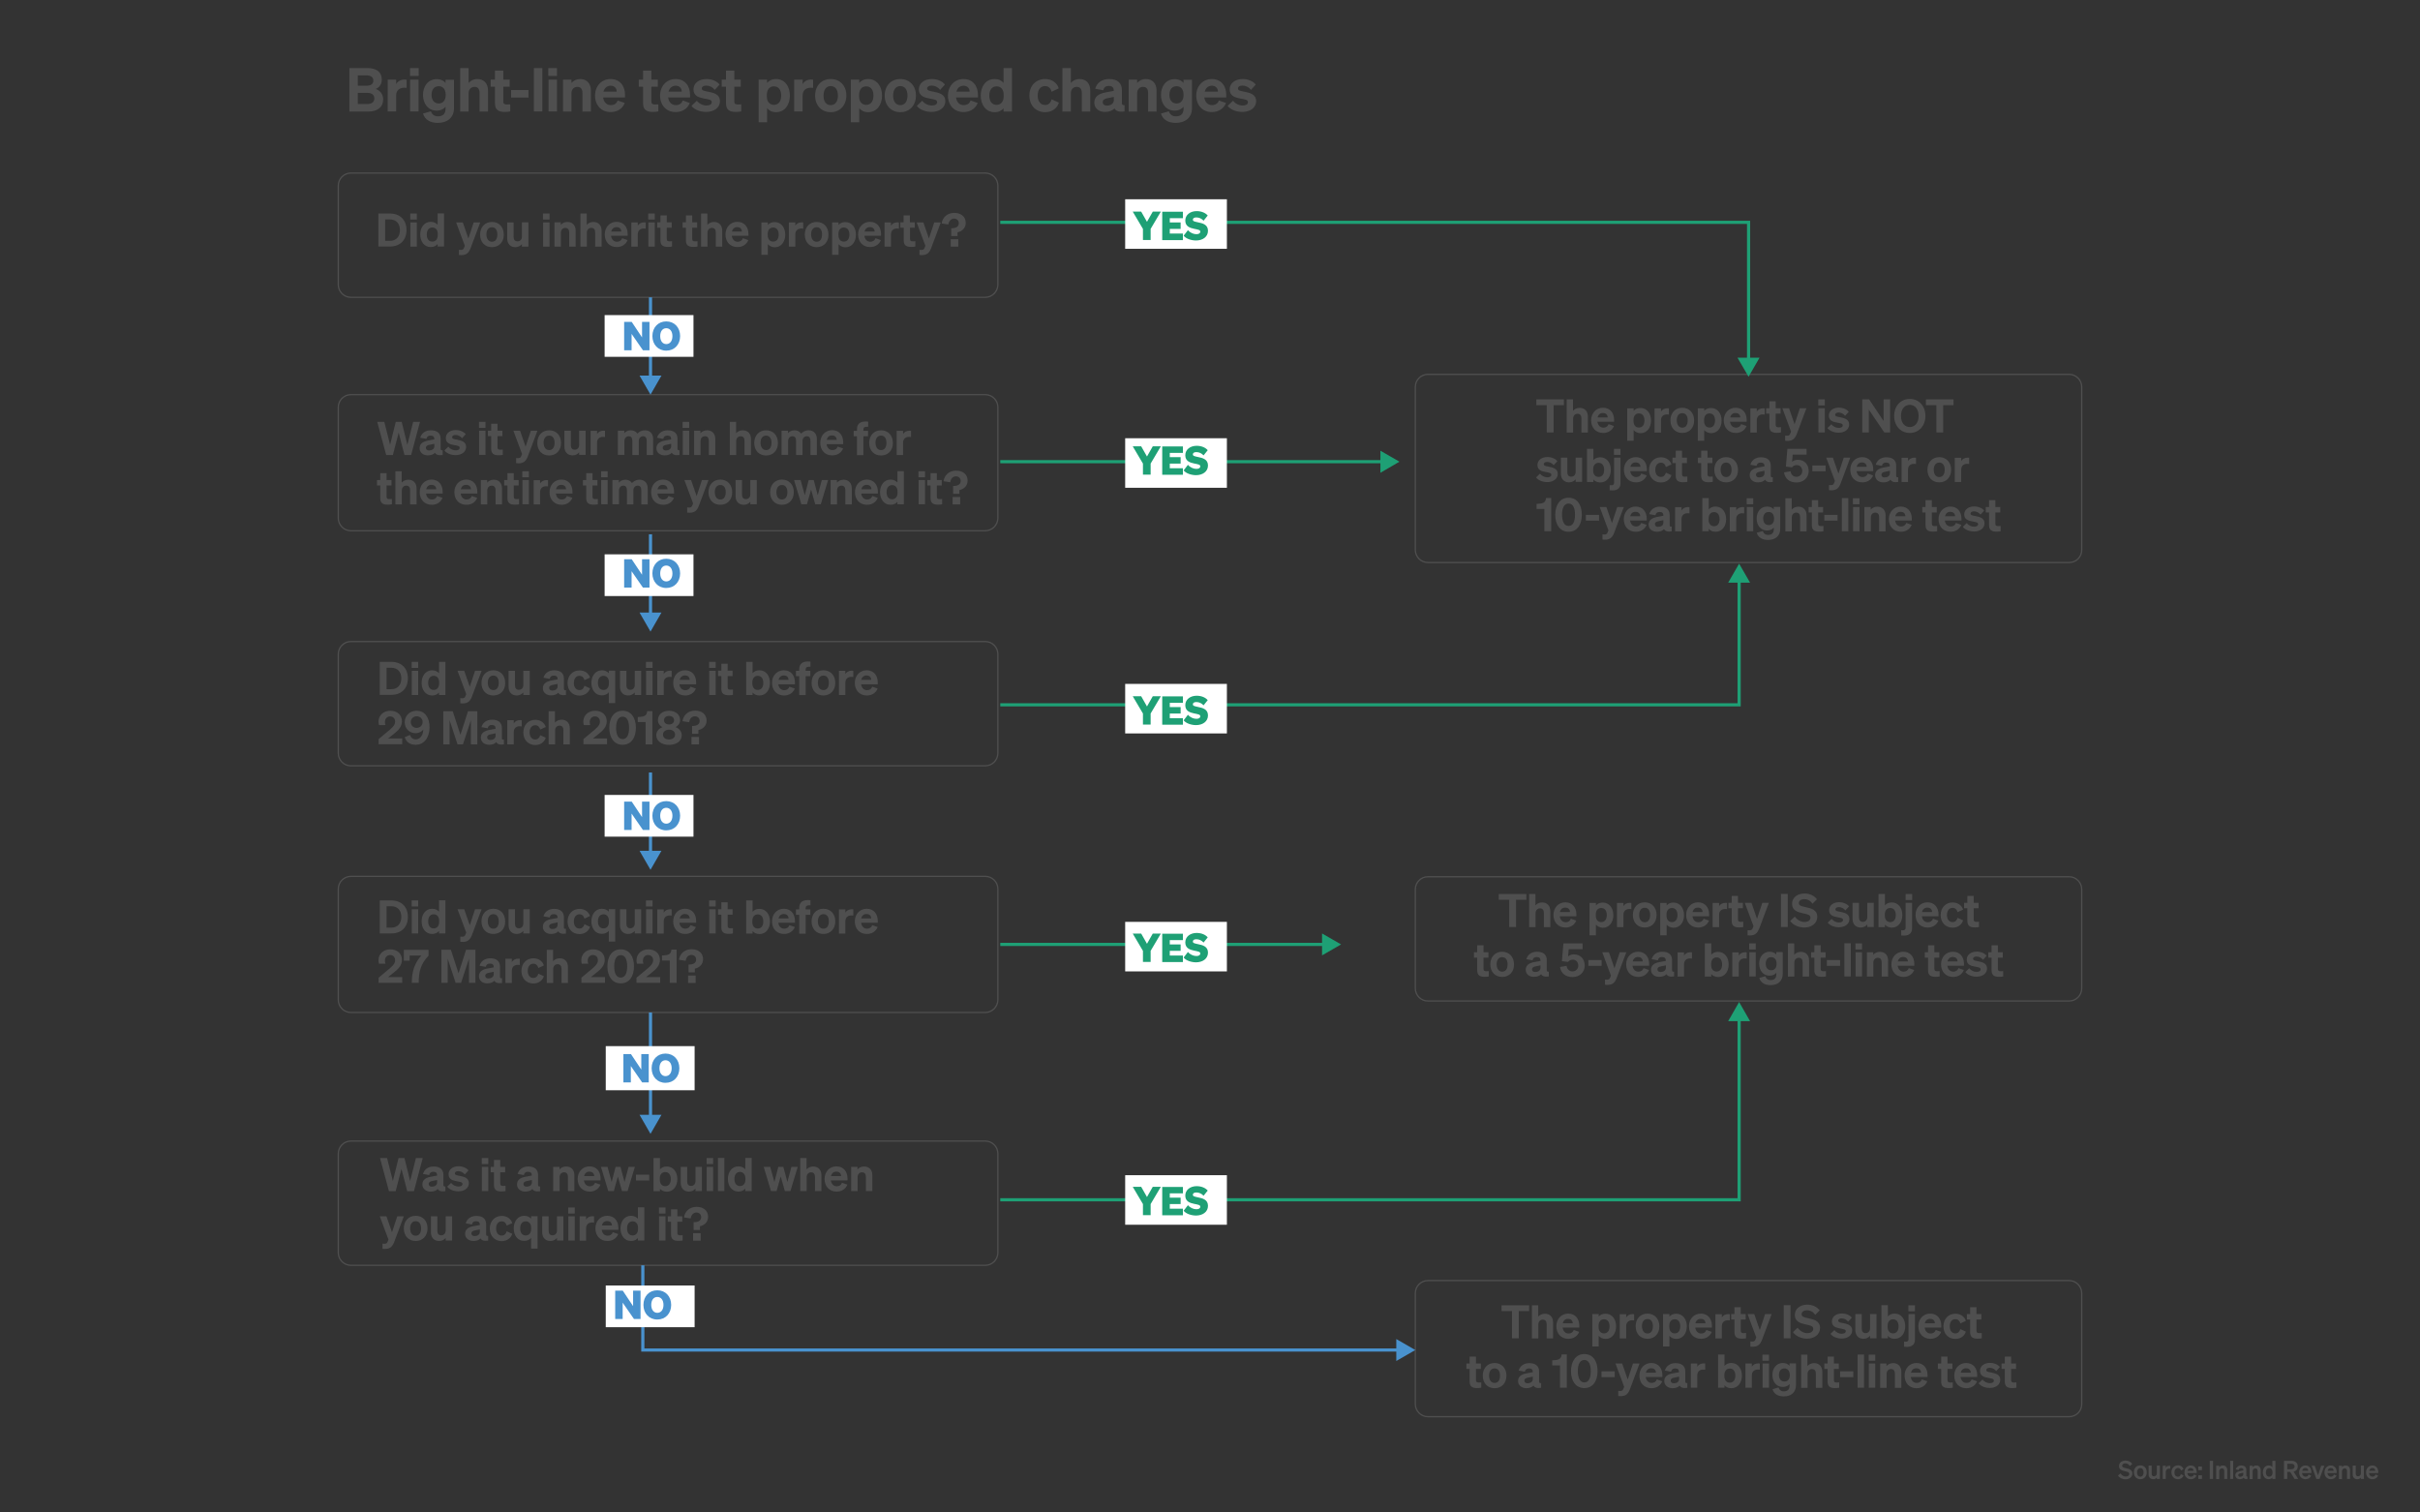 <svg xmlns="http://www.w3.org/2000/svg" viewBox="0 0 1920 1200"><rect x="0" y="0" width="1920" height="1200" fill="#333333" stroke="none"/><style>.st0{stroke:#4f4f4f;stroke-miterlimit:10}.st0,.st1{fill:none}.st2{fill:#4f4f4f}.st3{fill:none;stroke:#4992ce;stroke-width:2.5;stroke-miterlimit:10}.st4{fill:#4992ce}.st5{fill:none;stroke:#1ea075;stroke-width:2.5;stroke-miterlimit:10}.st6{fill:#1ea075}.st7{fill:#fff}</style><g id="Layer_3"><path class="st0" d="M781.6 235.9H278.4c-5.5 0-10-4.5-10-10v-78.6c0-5.5 4.5-10 10-10h503.3c5.5 0 10 4.5 10 10v78.6c-.1 5.5-4.5 10-10.1 10zM781.6 421.1H278.4c-5.5 0-10-4.5-10-10v-88c0-5.5 4.5-10 10-10h503.3c5.5 0 10 4.5 10 10v88c-.1 5.5-4.5 10-10.1 10zM781.6 607.6H278.4c-5.5 0-10-4.5-10-10V519c0-5.5 4.5-10 10-10h503.3c5.5 0 10 4.5 10 10v78.6c-.1 5.6-4.5 10-10.1 10zM781.6 1003.9H278.4c-5.5 0-10-4.5-10-10v-78.6c0-5.5 4.5-10 10-10h503.3c5.5 0 10 4.5 10 10v78.6c-.1 5.6-4.5 10-10.1 10zM781.6 803.3H278.4c-5.5 0-10-4.5-10-10v-88c0-5.5 4.5-10 10-10h503.3c5.5 0 10 4.5 10 10v88c-.1 5.5-4.5 10-10.1 10zM1641.6 446.3h-508.7c-5.5 0-10-4.5-10-10V307c0-5.5 4.5-10 10-10h508.7c5.5 0 10 4.5 10 10v129.4c0 5.5-4.4 9.9-10 9.9zM1641.6 794.2h-508.7c-5.5 0-10-4.5-10-10v-78.6c0-5.5 4.5-10 10-10h508.7c5.5 0 10 4.5 10 10v78.6c0 5.5-4.4 10-10 10zM1641.6 1124h-508.7c-5.5 0-10-4.5-10-10v-88c0-5.5 4.5-10 10-10h508.7c5.5 0 10 4.5 10 10v88c0 5.6-4.4 10-10 10z"/></g><g id="Layer_1"><path class="st1" d="M297.9 169.4h472.9v52.3H297.9z"/><path class="st2" d="M300.2 169.4h9c8.3 0 13.3 5.1 13.3 13.1s-5 13.1-13.3 13.1h-9v-26.2zm9.1 21.7c5.1 0 8-3.4 8-8.5 0-5.2-2.9-8.5-8-8.5h-3.7v17h3.7zM325.5 169.4h5.2v4.8h-5.2v-4.8zm5.2 26.3h-5.1v-19.2h5.1v19.2zM333.4 186c0-5.4 3.1-10 8.4-10 2.4 0 4.2 1 5.4 2.3v-9h5.1v26.3h-5.1v-2c-1.1 1.4-3 2.4-5.4 2.4-5.3.1-8.4-4.5-8.4-10zm9.6-5.5c-2.9 0-4.4 2.3-4.4 5.6s1.5 5.6 4.4 5.6c2.5 0 4.3-1.8 4.3-5.1v-1.1c0-3.3-1.8-5-4.3-5zM366.1 202.4c-1 0-1.4 0-2-.1v-4.1c.5 0 .9.1 1.5.1 1.4 0 2.1-.4 2.6-1.8l.6-1.5-6.9-18.5h5.3l4.4 12.7 4.2-12.7h5.2l-7.6 20.3c-1.3 3.4-3.1 5.6-7.3 5.6zM390.3 196.1c-5.6 0-9.4-4-9.4-10s3.9-10 9.4-10c5.6 0 9.4 4 9.4 10 .1 5.9-3.8 10-9.4 10zm0-4.3c2.7 0 4.3-2.1 4.3-5.8 0-3.6-1.6-5.7-4.3-5.7s-4.4 2.1-4.4 5.7c.1 3.7 1.8 5.8 4.4 5.8zM419.2 195.7h-5.1v-2c-1.1 1.2-2.7 2.4-5.2 2.4-4 0-6.5-2.7-6.5-6.9v-12.7h5.1V188c0 2.1 1 3.5 3.1 3.5 1.8 0 3.5-1.3 3.5-3.8v-11.3h5.1v19.3zM430.8 169.4h5.2v4.8h-5.2v-4.8zm5.2 26.3h-5.1v-19.2h5.1v19.2zM439.8 176.4h5.1v2c1.1-1.2 2.8-2.3 5.3-2.3 4 0 6.5 2.7 6.5 6.9v12.7h-5.1v-11.2c0-2.2-.9-3.7-3.1-3.7-1.8 0-3.5 1.3-3.5 3.8v11.1h-5.1v-19.3zM460.4 169.4h5.1v9c1.1-1.2 2.8-2.3 5.3-2.3 4 0 6.5 2.7 6.5 6.9v12.7h-5.1v-11.2c0-2.2-.9-3.7-3.1-3.7-1.8 0-3.5 1.3-3.5 3.8v11.1h-5.1v-26.3zM479.8 186c0-5.7 3.9-10 9.4-10 5.7 0 8.8 4.2 8.8 9.6v1.5h-13.2c.4 2.9 2.2 4.7 4.7 4.7 2 0 3.5-1 4.1-2.8l4.3 1.5c-1.4 3.5-4.6 5.5-8.5 5.5-5.7.1-9.6-4-9.6-10zm5.1-2.3h8c0-1.9-1.2-3.5-3.7-3.5-2.1 0-3.7 1.2-4.3 3.5zM512.3 181.4c-.6-.1-1-.1-1.6-.1-2.7 0-4.7 1.6-4.7 4.6v9.8h-5.1v-19.2h5.1v2.7c.8-1.7 2.7-2.8 5.1-2.8.5 0 .9 0 1.2.1v4.9zM514.3 169.4h5.2v4.8h-5.2v-4.8zm5.2 26.3h-5.1v-19.2h5.1v19.2zM524 180.7h-2.6v-4.3h2.6v-5.5h5v5.5h3.9v4.3H529v8.9c0 1.6.9 1.9 2.4 1.9.7 0 1.1 0 1.8-.1v4.2c-.9.2-2 .3-3.3.3-3.9 0-5.9-1.3-5.9-5.2v-10zM544.2 180.7h-2.6v-4.3h2.6v-5.5h5v5.5h3.9v4.3h-3.9v8.9c0 1.6.9 1.9 2.4 1.9.7 0 1.1 0 1.8-.1v4.2c-.9.2-2 .3-3.3.3-3.9 0-5.9-1.3-5.9-5.2v-10zM556.1 169.4h5.1v9c1.1-1.2 2.8-2.3 5.3-2.3 4 0 6.5 2.7 6.5 6.9v12.7h-5.1v-11.2c0-2.2-.9-3.7-3.1-3.7-1.8 0-3.5 1.3-3.5 3.8v11.1h-5.1v-26.3zM575.6 186c0-5.7 3.9-10 9.4-10 5.7 0 8.8 4.2 8.8 9.6v1.5h-13.2c.4 2.9 2.2 4.7 4.7 4.7 2 0 3.5-1 4.1-2.8l4.3 1.5c-1.4 3.5-4.6 5.5-8.5 5.5-5.8.1-9.6-4-9.6-10zm5-2.3h8c0-1.9-1.2-3.5-3.7-3.5-2.1 0-3.6 1.2-4.3 3.5zM609.2 193.7v8.5h-5.1v-25.7h5.1v2c1.1-1.4 3-2.3 5.4-2.3 5.3 0 8.4 4.5 8.4 10s-3.1 10-8.4 10c-2.4-.1-4.2-1.1-5.4-2.5zm-.1-7.1c0 3.3 1.8 5.1 4.3 5.1 2.9 0 4.4-2.3 4.4-5.6s-1.5-5.6-4.4-5.6c-2.5 0-4.3 1.8-4.3 5.1v1zM637.3 181.4c-.6-.1-1-.1-1.6-.1-2.7 0-4.7 1.6-4.7 4.6v9.8h-5.1v-19.2h5.1v2.7c.8-1.7 2.7-2.8 5.1-2.8.5 0 .9 0 1.2.1v4.9zM647.9 196.1c-5.6 0-9.4-4-9.4-10s3.9-10 9.4-10c5.6 0 9.4 4 9.4 10 .1 5.9-3.8 10-9.4 10zm0-4.3c2.7 0 4.3-2.1 4.3-5.8 0-3.6-1.6-5.7-4.3-5.7s-4.4 2.1-4.4 5.7c.1 3.7 1.8 5.8 4.4 5.8zM665.3 193.7v8.5h-5.1v-25.7h5.1v2c1.1-1.4 3-2.3 5.4-2.3 5.3 0 8.4 4.5 8.4 10s-3.1 10-8.4 10c-2.5-.1-4.3-1.1-5.4-2.5zm-.1-7.1c0 3.3 1.8 5.1 4.3 5.1 2.9 0 4.4-2.3 4.4-5.6s-1.5-5.6-4.4-5.6c-2.5 0-4.3 1.8-4.3 5.1v1zM680.8 186c0-5.7 3.9-10 9.4-10 5.7 0 8.8 4.2 8.8 9.6v1.5h-13.2c.4 2.9 2.2 4.7 4.7 4.7 2 0 3.5-1 4.1-2.8l4.3 1.5c-1.4 3.5-4.6 5.5-8.5 5.5-5.7.1-9.6-4-9.6-10zm5.1-2.3h8c0-1.9-1.2-3.5-3.7-3.5-2.1 0-3.7 1.2-4.3 3.5zM713.2 181.4c-.6-.1-1-.1-1.6-.1-2.7 0-4.7 1.6-4.7 4.6v9.8h-5.1v-19.2h5.1v2.7c.8-1.7 2.7-2.8 5.1-2.8.5 0 .9 0 1.2.1v4.9zM716.9 180.7h-2.6v-4.3h2.6v-5.5h5v5.5h3.9v4.3H722v8.9c0 1.6.9 1.9 2.4 1.9.7 0 1.1 0 1.8-.1v4.2c-.9.2-2 .3-3.3.3-3.9 0-5.9-1.3-5.9-5.2v-10zM731.5 202.4c-1 0-1.4 0-2-.1v-4.1c.5 0 .9.1 1.5.1 1.4 0 2.1-.4 2.6-1.8l.6-1.5-6.9-18.5h5.3l4.4 12.7 4.2-12.7h5.2l-7.6 20.3c-1.3 3.4-3.1 5.6-7.3 5.6zM752.4 178.1l-5.3-.8c.6-4.6 4.2-8.4 10.1-8.4 5.3 0 9 3.1 9 7.9 0 4.4-3.3 6.9-6.5 7.5v3h-5v-6.2c3.7 0 6-1.2 6-4 0-2.2-1.5-3.7-3.9-3.7-2.5.2-4 2.1-4.4 4.7zm1.9 11.7h6v5.9h-6v-5.9z"/><g><path class="st1" d="M299 334.7h477.3v80.7H299z"/><path class="st2" d="M318.7 334.7l4.5 18.2 4.6-18.2h5.4l-7 26.3h-5.3l-4.6-17.7-4.6 17.7h-5.3l-7.1-26.3h5.6l4.6 18.2 4.5-18.2h4.7zM332.9 355.6c0-3.8 3.1-5.4 6.9-6.1l4.8-.9v-.3c0-1.6-.8-2.7-3-2.7-1.9 0-2.9.8-3.3 2.6l-4.9-.9c.9-3.3 3.8-5.9 8.4-5.9 4.9 0 7.8 2.2 7.8 6.7v7.9c0 1 .4 1.4 1.6 1.2v3.8c-3.3.5-5.2-.2-6.1-1.8-1.2 1.4-3.2 2.1-5.7 2.1-3.7 0-6.5-2.3-6.5-5.7zm11.7-3.5l-3.8.8c-1.7.3-2.9.9-2.9 2.4 0 1.3 1 2.1 2.5 2.1 2.2 0 4.2-1.1 4.2-3.3v-2zM355.7 354.4c1.3 1.8 3.7 2.9 5.8 2.9 1.7 0 3.2-.6 3.2-2 0-1.5-1.4-1.6-4.5-2.2-3.1-.6-6.5-1.4-6.5-5.6 0-3.7 3.3-6.3 7.9-6.3 3.4 0 6.4 1.4 7.9 3.3l-2.9 3.2c-1.3-1.6-3.1-2.6-5.2-2.6-1.6 0-2.7.7-2.7 1.8 0 1.2 1.3 1.5 3.7 1.9 3.4.7 7.4 1.5 7.4 5.8 0 4-3.7 6.5-8.3 6.5-3.5 0-7.1-1.3-8.9-3.7l3.1-3zM380 334.7h5.2v4.8H380v-4.8zm5.2 26.2h-5.1v-19.2h5.1v19.2zM389.7 346h-2.6v-4.3h2.6v-5.5h5v5.5h3.9v4.3h-3.9v8.9c0 1.6.9 1.9 2.4 1.9.7 0 1.1 0 1.8-.1v4.2c-.9.2-2 .3-3.3.3-3.9 0-5.9-1.3-5.9-5.2v-10zM411.5 367.6c-1 0-1.4 0-2-.1v-4.1c.5 0 .9.1 1.5.1 1.4 0 2.1-.4 2.6-1.8l.6-1.5-6.9-18.5h5.3l4.4 12.7 4.2-12.7h5.2l-7.6 20.3c-1.3 3.4-3.1 5.6-7.3 5.6zM435.7 361.4c-5.6 0-9.4-4-9.4-10s3.9-10 9.4-10c5.6 0 9.4 4 9.4 10 .1 5.9-3.8 10-9.4 10zm0-4.3c2.7 0 4.3-2.1 4.3-5.8 0-3.6-1.6-5.7-4.3-5.7s-4.4 2.1-4.4 5.7c.1 3.7 1.8 5.8 4.4 5.8zM464.6 360.9h-5.1v-2c-1.1 1.2-2.7 2.4-5.2 2.4-4 0-6.5-2.7-6.5-6.9v-12.7h5.1v11.6c0 2.1 1 3.5 3.1 3.5 1.8 0 3.5-1.3 3.5-3.8v-11.3h5.1v19.2zM480 346.7c-.6-.1-1-.1-1.6-.1-2.7 0-4.7 1.6-4.7 4.6v9.8h-5.1v-19.2h5.1v2.7c.8-1.7 2.7-2.8 5.1-2.8.5 0 .9 0 1.2.1v4.9zM495.3 360.9h-5.1v-19.2h5.1v2c1-1.2 2.7-2.3 5.2-2.3 2.3 0 4.1 1 5.2 2.6 1.2-1.2 3-2.6 6-2.6 4 0 6.5 2.7 6.5 6.9V361h-5.1v-11.2c0-2.2-.8-3.7-2.9-3.7-1.7 0-3.4 1.3-3.4 3.8V361h-5.1v-11.2c0-2.2-.8-3.7-2.9-3.7-1.7 0-3.4 1.3-3.4 3.8v11zM520.8 355.6c0-3.8 3.1-5.4 6.9-6.1l4.8-.9v-.3c0-1.6-.8-2.7-3-2.7-1.9 0-2.9.8-3.3 2.6l-4.9-.9c.9-3.3 3.8-5.9 8.4-5.9 4.9 0 7.8 2.2 7.8 6.7v7.9c0 1 .4 1.4 1.6 1.2v3.8c-3.3.5-5.2-.2-6.1-1.8-1.2 1.4-3.2 2.1-5.7 2.1-3.8 0-6.5-2.3-6.5-5.7zm11.7-3.5l-3.8.8c-1.7.3-2.9.9-2.9 2.4 0 1.3 1 2.1 2.5 2.1 2.2 0 4.2-1.1 4.2-3.3v-2zM541.6 334.7h5.2v4.8h-5.2v-4.8zm5.2 26.2h-5.1v-19.2h5.1v19.2zM550.6 341.7h5.1v2c1.1-1.2 2.8-2.3 5.3-2.3 4 0 6.5 2.7 6.5 6.9V361h-5.1v-11.2c0-2.2-.9-3.7-3.1-3.7-1.8 0-3.5 1.3-3.5 3.8V361h-5.1v-19.3zM578.9 334.7h5.1v9c1.1-1.2 2.8-2.3 5.3-2.3 4 0 6.5 2.7 6.5 6.9V361h-5.1v-11.2c0-2.2-.9-3.7-3.1-3.7-1.8 0-3.5 1.3-3.5 3.8V361H579v-26.3zM607.8 361.4c-5.6 0-9.4-4-9.4-10s3.9-10 9.4-10c5.6 0 9.4 4 9.4 10 .1 5.9-3.8 10-9.4 10zm0-4.3c2.7 0 4.3-2.1 4.3-5.8 0-3.6-1.6-5.7-4.3-5.7s-4.4 2.1-4.4 5.7c.1 3.7 1.8 5.8 4.4 5.8zM625.2 360.9h-5.1v-19.2h5.1v2c1-1.2 2.7-2.3 5.2-2.3 2.3 0 4.1 1 5.2 2.6 1.2-1.2 3-2.6 6-2.6 4 0 6.5 2.7 6.5 6.9V361H643v-11.2c0-2.2-.8-3.7-2.9-3.7-1.7 0-3.4 1.3-3.4 3.8V361h-5.1v-11.2c0-2.2-.8-3.7-2.9-3.7-1.7 0-3.4 1.3-3.4 3.8v11zM650.8 351.3c0-5.7 3.9-10 9.4-10 5.7 0 8.8 4.2 8.8 9.6v1.5h-13.2c.4 2.9 2.2 4.7 4.7 4.7 2 0 3.5-1 4.1-2.8l4.3 1.5c-1.4 3.5-4.6 5.5-8.5 5.5-5.8.1-9.6-4-9.6-10zm5-2.3h8c0-1.9-1.2-3.5-3.7-3.5-2.1-.1-3.6 1.1-4.3 3.5zM688.8 338.6h-1.3c-1.6 0-2.5.5-2.5 2.4v.8h3.7v4.3H685v15h-5.1v-15h-2.6v-4.3h2.6v-1.1c0-4.1 2.2-6.3 6.9-6.3.7 0 1.2 0 2 .1v4.1zM699 361.4c-5.6 0-9.4-4-9.4-10s3.9-10 9.4-10c5.6 0 9.4 4 9.4 10 .1 5.9-3.8 10-9.4 10zm0-4.3c2.7 0 4.3-2.1 4.3-5.8 0-3.6-1.6-5.7-4.3-5.7s-4.4 2.1-4.4 5.7c.1 3.7 1.8 5.8 4.4 5.8zM722.8 346.7c-.6-.1-1-.1-1.6-.1-2.7 0-4.7 1.6-4.7 4.6v9.8h-5.1v-19.2h5.1v2.7c.8-1.7 2.7-2.8 5.1-2.8.5 0 .9 0 1.2.1v4.9zM301.7 385.2h-2.6v-4.3h2.6v-5.5h5v5.5h3.9v4.3h-3.9v8.9c0 1.6.9 1.9 2.4 1.9.7 0 1.1 0 1.8-.1v4.2c-.9.2-2 .3-3.3.3-3.9 0-5.9-1.3-5.9-5.2v-10zM313.6 373.9h5.1v9c1.1-1.2 2.8-2.3 5.3-2.3 4 0 6.5 2.7 6.5 6.9v12.7h-5.1V389c0-2.2-.9-3.7-3.1-3.7-1.8 0-3.5 1.3-3.5 3.8v11.1h-5.1v-26.3zM333 390.5c0-5.7 3.9-10 9.4-10 5.7 0 8.8 4.2 8.8 9.6v1.5H338c.4 2.9 2.2 4.7 4.7 4.7 2 0 3.5-1 4.1-2.8l4.3 1.5c-1.4 3.5-4.6 5.5-8.5 5.5-5.7 0-9.6-4-9.6-10zm5.1-2.3h8c0-1.9-1.2-3.5-3.7-3.5-2.1-.1-3.7 1.1-4.3 3.5zM360.5 390.5c0-5.7 3.9-10 9.4-10 5.7 0 8.8 4.2 8.8 9.6v1.5h-13.2c.4 2.9 2.2 4.7 4.7 4.7 2 0 3.5-1 4.1-2.8l4.3 1.5c-1.4 3.5-4.6 5.5-8.5 5.5-5.8 0-9.6-4-9.6-10zm5.1-2.3h8c0-1.9-1.2-3.5-3.7-3.5-2.2-.1-3.7 1.1-4.3 3.5zM381.4 380.9h5.1v2c1.1-1.2 2.8-2.3 5.3-2.3 4 0 6.5 2.7 6.5 6.9v12.7h-5.1V389c0-2.2-.9-3.7-3.1-3.7-1.8 0-3.5 1.3-3.5 3.8v11.1h-5.1v-19.3zM402.5 385.2H400v-4.3h2.6v-5.5h5v5.5h3.9v4.3h-3.9v8.9c0 1.6.9 1.9 2.4 1.9.7 0 1.1 0 1.8-.1v4.2c-.9.2-2 .3-3.3.3-3.9 0-5.9-1.3-5.9-5.2v-10zM414.4 373.9h5.2v4.8h-5.2v-4.8zm5.2 26.2h-5.1v-19.2h5.1v19.2zM434.8 385.9c-.6-.1-1-.1-1.6-.1-2.7 0-4.7 1.6-4.7 4.6v9.8h-5.1V381h5.1v2.7c.8-1.7 2.7-2.8 5.1-2.8.5 0 .9 0 1.2.1v4.9zM436 390.5c0-5.7 3.9-10 9.4-10 5.7 0 8.8 4.2 8.8 9.6v1.5H441c.4 2.9 2.2 4.7 4.7 4.7 2 0 3.5-1 4.1-2.8l4.3 1.5c-1.4 3.5-4.6 5.5-8.5 5.5-5.7 0-9.6-4-9.6-10zm5.1-2.3h8c0-1.9-1.2-3.5-3.7-3.5-2.1-.1-3.7 1.1-4.3 3.5zM465.1 385.2h-2.6v-4.3h2.6v-5.5h5v5.5h3.9v4.3h-3.9v8.9c0 1.6.9 1.9 2.4 1.9.7 0 1.1 0 1.8-.1v4.2c-.9.2-2 .3-3.3.3-3.9 0-5.9-1.3-5.9-5.2v-10zM476.9 373.9h5.2v4.8h-5.2v-4.8zm5.2 26.2H477v-19.2h5.1v19.2zM491 400.1h-5.1v-19.2h5.1v2c1-1.2 2.7-2.3 5.2-2.3 2.3 0 4.1 1 5.2 2.6 1.2-1.2 3-2.6 6-2.6 4 0 6.5 2.7 6.5 6.9v12.7h-5.1V389c0-2.2-.8-3.7-2.9-3.7-1.7 0-3.4 1.3-3.4 3.8v11.1h-5.1V389c0-2.2-.8-3.7-2.9-3.7-1.7 0-3.4 1.3-3.4 3.8v11zM516.6 390.5c0-5.7 3.9-10 9.4-10 5.7 0 8.8 4.2 8.8 9.6v1.5h-13.2c.4 2.9 2.2 4.7 4.7 4.7 2 0 3.5-1 4.1-2.8l4.3 1.5c-1.4 3.5-4.6 5.5-8.5 5.5-5.8 0-9.6-4-9.6-10zm5-2.3h8c0-1.9-1.2-3.5-3.7-3.5-2.1-.1-3.6 1.1-4.3 3.5zM547.2 406.8c-1 0-1.4 0-2-.1v-4.1c.5 0 .9.1 1.5.1 1.4 0 2.1-.4 2.6-1.8l.6-1.5-6.9-18.5h5.3l4.4 12.7 4.2-12.7h5.2l-7.6 20.3c-1.3 3.4-3 5.6-7.3 5.6zM571.5 400.5c-5.6 0-9.4-4-9.4-10s3.9-10 9.4-10c5.6 0 9.4 4 9.4 10 .1 6-3.8 10-9.4 10zm0-4.2c2.7 0 4.3-2.1 4.3-5.8 0-3.6-1.6-5.7-4.3-5.7s-4.4 2.1-4.4 5.7c.1 3.7 1.7 5.8 4.4 5.8zM600.4 400.1h-5.1v-2c-1.1 1.2-2.7 2.4-5.2 2.4-4 0-6.5-2.7-6.5-6.9v-12.7h5.1v11.6c0 2.1 1 3.5 3.1 3.5 1.8 0 3.5-1.3 3.5-3.8v-11.3h5.1v19.2zM620.4 400.5c-5.6 0-9.4-4-9.4-10s3.9-10 9.4-10c5.6 0 9.4 4 9.4 10s-3.9 10-9.4 10zm0-4.2c2.7 0 4.3-2.1 4.3-5.8 0-3.6-1.6-5.7-4.3-5.7s-4.4 2.1-4.4 5.7c0 3.7 1.7 5.8 4.4 5.8zM645.6 380.9l3.2 12 3.2-12h5l-5.8 19.2h-4.4l-3.3-11.6-3.3 11.6h-4.4l-5.8-19.2h5.2l3.3 12 3.1-12h4zM658.9 380.9h5.1v2c1.1-1.2 2.8-2.3 5.3-2.3 4 0 6.5 2.7 6.5 6.9v12.7h-5.1V389c0-2.2-.9-3.7-3.1-3.7-1.8 0-3.5 1.3-3.5 3.8v11.1H659v-19.3zM678.3 390.5c0-5.7 3.9-10 9.4-10 5.7 0 8.8 4.2 8.8 9.6v1.5h-13.2c.4 2.9 2.2 4.7 4.7 4.7 2 0 3.5-1 4.1-2.8l4.3 1.5c-1.4 3.5-4.6 5.5-8.5 5.5-5.7 0-9.6-4-9.6-10zm5.1-2.3h8c0-1.9-1.2-3.5-3.7-3.5-2.1-.1-3.7 1.1-4.3 3.5zM698.2 390.5c0-5.4 3.1-10 8.4-10 2.4 0 4.2 1 5.4 2.3v-9h5.1v26.3H712v-2c-1.1 1.4-3 2.4-5.4 2.4-5.3 0-8.4-4.5-8.4-10zm9.6-5.6c-2.9 0-4.4 2.3-4.4 5.6s1.5 5.6 4.4 5.6c2.5 0 4.3-1.8 4.3-5.1v-1c0-3.3-1.8-5.1-4.3-5.1zM728.7 373.9h5.2v4.8h-5.2v-4.8zm5.2 26.2h-5.1v-19.2h5.1v19.2zM738.3 385.2h-2.6v-4.3h2.6v-5.5h5v5.5h3.9v4.3h-3.9v8.9c0 1.6.9 1.9 2.4 1.9.7 0 1.1 0 1.8-.1v4.2c-.9.2-2 .3-3.3.3-3.9 0-5.9-1.3-5.9-5.2v-10zM753.9 382.6l-5.3-.8c.6-4.6 4.2-8.4 10.1-8.4 5.3 0 9 3.1 9 7.9 0 4.4-3.3 6.9-6.5 7.5v3h-5v-6.2c3.7 0 6-1.2 6-4 0-2.2-1.5-3.7-3.9-3.7-2.5.2-4 2-4.4 4.7zm1.9 11.7h6v5.9h-6v-5.9z"/></g><g><path class="st1" d="M299 525.1h405v106.3H299z"/><path class="st2" d="M301.3 525.1h9c8.3 0 13.3 5.1 13.3 13.1s-5 13.1-13.3 13.1h-9v-26.2zm9.1 21.7c5.1 0 8-3.4 8-8.5 0-5.2-2.9-8.5-8-8.5h-3.7v17h3.7zM326.6 525.1h5.2v4.8h-5.2v-4.8zm5.2 26.3h-5.1v-19.2h5.1v19.2zM334.5 541.8c0-5.4 3.1-10 8.4-10 2.4 0 4.2 1 5.4 2.3v-9h5.1v26.3h-5.1v-2c-1.1 1.4-3 2.4-5.4 2.4-5.3 0-8.4-4.6-8.4-10zm9.6-5.6c-2.9 0-4.4 2.3-4.4 5.6s1.5 5.6 4.4 5.6c2.5 0 4.3-1.8 4.3-5.1v-1.1c0-3.2-1.8-5-4.3-5zM367.2 558.1c-1 0-1.4 0-2-.1v-4.1c.5 0 .9.1 1.5.1 1.4 0 2.1-.4 2.6-1.8l.6-1.5-6.9-18.5h5.3l4.4 12.7 4.2-12.7h5.2l-7.6 20.3c-1.3 3.4-3.1 5.6-7.3 5.6zM391.4 551.8c-5.6 0-9.4-4-9.4-10s3.9-10 9.4-10c5.6 0 9.4 4 9.4 10 .1 6-3.8 10-9.4 10zm0-4.3c2.7 0 4.3-2.1 4.3-5.8 0-3.6-1.6-5.7-4.3-5.7s-4.4 2.1-4.4 5.7c.1 3.7 1.8 5.8 4.4 5.8zM420.3 551.4h-5.1v-2c-1.1 1.2-2.7 2.4-5.2 2.4-4 0-6.5-2.7-6.5-6.9v-12.7h5.1v11.6c0 2.1 1 3.5 3.1 3.5 1.8 0 3.5-1.3 3.5-3.8v-11.3h5.1v19.2zM430.7 546c0-3.8 3.1-5.4 6.9-6.1l4.8-.9v-.3c0-1.6-.8-2.7-3-2.7-1.9 0-2.9.8-3.3 2.6l-4.9-.9c.9-3.3 3.8-5.9 8.4-5.9 4.9 0 7.8 2.2 7.8 6.7v7.9c0 1 .4 1.4 1.6 1.2v3.8c-3.3.5-5.2-.2-6.1-1.8-1.2 1.4-3.2 2.1-5.7 2.1-3.8 0-6.5-2.3-6.5-5.7zm11.7-3.4l-3.8.8c-1.7.3-2.9.9-2.9 2.4 0 1.3 1 2.1 2.5 2.1 2.2 0 4.2-1.1 4.2-3.3v-2zM459.8 547.5c2.1 0 3.4-1.5 3.9-3.4l4.4 2c-.9 3.1-3.9 5.8-8.3 5.8-5.6 0-9.5-4.1-9.5-10s4-10 9.5-10c4.4 0 7.4 2.6 8.3 5.7l-4.4 2c-.5-2-1.8-3.4-3.9-3.4-2.7 0-4.5 2.1-4.5 5.7 0 3.5 1.8 5.6 4.5 5.6zM469.2 541.8c0-5.4 3.1-10 8.4-10 2.4 0 4.2 1 5.4 2.3v-2h5.1v25.7H483v-8.5c-1.1 1.4-3 2.4-5.4 2.4-5.3.1-8.4-4.5-8.4-9.9zm9.6-5.6c-2.9 0-4.4 2.3-4.4 5.6s1.5 5.6 4.4 5.6c2.5 0 4.3-1.8 4.3-5.1v-1.1c0-3.2-1.8-5-4.3-5zM508.7 551.4h-5.1v-2c-1.1 1.2-2.7 2.4-5.2 2.4-4 0-6.5-2.7-6.5-6.9v-12.7h5.1v11.6c0 2.1 1 3.5 3.1 3.5 1.8 0 3.5-1.3 3.5-3.8v-11.3h5.1v19.2zM512.5 525.1h5.2v4.8h-5.2v-4.8zm5.2 26.3h-5.1v-19.2h5.1v19.2zM532.9 537.1c-.6-.1-1-.1-1.6-.1-2.7 0-4.7 1.6-4.7 4.6v9.8h-5.1v-19.2h5.1v2.7c.8-1.7 2.7-2.8 5.1-2.8.5 0 .9 0 1.2.1v4.9zM534.1 541.8c0-5.7 3.9-10 9.4-10 5.7 0 8.8 4.2 8.8 9.6v1.5H539c.4 2.9 2.2 4.7 4.7 4.7 2 0 3.5-1 4.1-2.8l4.3 1.5c-1.4 3.5-4.6 5.5-8.5 5.5-5.6 0-9.5-4.1-9.5-10zm5.1-2.4h8c0-1.9-1.2-3.5-3.7-3.5-2.1 0-3.7 1.2-4.3 3.5zM562.6 525.1h5.2v4.8h-5.2v-4.8zm5.2 26.3h-5.1v-19.2h5.1v19.2zM572.3 536.4h-2.6v-4.3h2.6v-5.5h5v5.5h3.9v4.3h-3.9v8.9c0 1.6.9 1.9 2.4 1.9.7 0 1.1 0 1.8-.1v4.2c-.9.2-2 .3-3.3.3-3.9 0-5.9-1.3-5.9-5.2v-10zM597.1 549.4v2H592v-26.3h5.1v9c1.1-1.4 3-2.3 5.4-2.3 5.3 0 8.4 4.5 8.4 10s-3.1 10-8.4 10c-2.5 0-4.3-1-5.4-2.4zm-.2-7.1c0 3.3 1.8 5.1 4.3 5.1 2.9 0 4.4-2.3 4.4-5.6s-1.5-5.6-4.4-5.6c-2.5 0-4.3 1.8-4.3 5.1v1zM612.5 541.8c0-5.7 3.9-10 9.4-10 5.7 0 8.8 4.2 8.8 9.6v1.5h-13.2c.4 2.9 2.2 4.7 4.7 4.7 2 0 3.5-1 4.1-2.8l4.3 1.5c-1.4 3.5-4.6 5.5-8.5 5.5-5.7 0-9.6-4.1-9.6-10zm5.1-2.4h8c0-1.9-1.2-3.5-3.7-3.5-2.1 0-3.6 1.2-4.3 3.5zM643 529h-1.3c-1.6 0-2.5.5-2.5 2.4v.8h3.7v4.3h-3.7v15h-5.1v-15h-2.6v-4.3h2.6v-1.1c0-4.1 2.2-6.3 6.9-6.3.7 0 1.2 0 2 .1v4.1zM653.3 551.8c-5.6 0-9.4-4-9.4-10s3.9-10 9.4-10c5.6 0 9.4 4 9.4 10s-3.9 10-9.4 10zm0-4.3c2.7 0 4.3-2.1 4.3-5.8 0-3.6-1.6-5.7-4.3-5.7s-4.4 2.1-4.4 5.7c0 3.7 1.7 5.8 4.4 5.8zM677 537.1c-.6-.1-1-.1-1.6-.1-2.7 0-4.7 1.6-4.7 4.6v9.8h-5.1v-19.2h5.1v2.7c.8-1.7 2.7-2.8 5.1-2.8.5 0 .9 0 1.2.1v4.9zM678.2 541.8c0-5.7 3.9-10 9.4-10 5.7 0 8.8 4.2 8.8 9.6v1.5h-13.2c.4 2.9 2.2 4.7 4.7 4.7 2 0 3.5-1 4.1-2.8l4.3 1.5c-1.4 3.5-4.6 5.5-8.5 5.5-5.8 0-9.6-4.1-9.6-10zm5-2.4h8c0-1.9-1.2-3.5-3.7-3.5-2.1 0-3.6 1.2-4.3 3.5zM307.1 580.8c3.5-2.9 6.4-5.2 6.4-8.2 0-2.4-1.5-4.2-4-4.2s-4.1 2-4.1 4.4c0 .8.1 1.7.4 2.5h-5.1c-.3-1-.4-1.8-.4-2.8 0-5.1 4.2-8.6 9.3-8.6 5.6 0 9.3 3.4 9.3 8.4 0 4.4-3.1 7.4-6.7 10.2l-4.3 3.4h11.2v4.6h-18.7v-4.1l6.7-5.6zM325.3 583.1c.6 2 2.1 3.5 4.6 3.5 3.5 0 5.9-3.5 5.9-7.7-1.2 1.5-3.3 2.8-6.1 2.8-5 0-8.6-3.8-8.6-8.6 0-5.3 4-9.2 9.5-9.2 6.8 0 10.2 5.9 10.2 13.1 0 8.1-4.3 13.9-11 13.9-4.8 0-7.5-2.4-8.7-6l4.2-1.8zm5.3-5.6c2.6 0 4.7-2 4.7-4.6 0-2.7-2-4.6-4.7-4.6s-4.7 2-4.7 4.6c0 2.6 2 4.6 4.7 4.6zM363 590.6l-6.3-19.2v19.2h-5v-26.3h7.5l6.1 18.7 6-18.7h7.4v26.3h-5.1v-19.2l-6.3 19.2H363zM381.5 585.2c0-3.8 3.1-5.4 6.9-6.1l4.8-.9v-.3c0-1.6-.8-2.7-3-2.7-1.9 0-2.9.8-3.3 2.6l-4.9-.9c.9-3.3 3.8-5.9 8.4-5.9 4.9 0 7.8 2.2 7.8 6.7v7.9c0 1 .4 1.4 1.6 1.2v3.8c-3.3.5-5.2-.2-6.1-1.8-1.2 1.4-3.2 2.1-5.7 2.1-3.7 0-6.5-2.3-6.5-5.7zm11.7-3.4l-3.8.8c-1.7.3-2.9.9-2.9 2.4 0 1.3 1 2.1 2.5 2.1 2.2 0 4.2-1.1 4.2-3.3v-2zM413.9 576.3c-.6-.1-1-.1-1.6-.1-2.7 0-4.7 1.6-4.7 4.6v9.8h-5.1v-19.2h5.1v2.7c.8-1.7 2.7-2.8 5.1-2.8.5 0 .9 0 1.2.1v4.9zM424.7 586.7c2.1 0 3.4-1.5 3.9-3.4l4.4 2c-.9 3.1-3.9 5.8-8.3 5.8-5.6 0-9.5-4.1-9.5-10s4-10 9.5-10c4.4 0 7.4 2.6 8.3 5.7l-4.4 2c-.5-2-1.8-3.4-3.9-3.4-2.7 0-4.5 2.1-4.5 5.7 0 3.5 1.8 5.6 4.5 5.6zM435.2 564.3h5.1v9c1.1-1.2 2.8-2.3 5.3-2.3 4 0 6.5 2.7 6.5 6.9v12.7H447v-11.2c0-2.2-.9-3.7-3.1-3.7-1.8 0-3.5 1.3-3.5 3.8v11.1h-5.1v-26.3zM469.6 580.8c3.5-2.9 6.4-5.2 6.4-8.2 0-2.4-1.5-4.2-4-4.2s-4.1 2-4.1 4.4c0 .8.1 1.7.4 2.5h-5.1c-.3-1-.4-1.8-.4-2.8 0-5.1 4.2-8.6 9.3-8.6 5.6 0 9.3 3.4 9.3 8.4 0 4.4-3.1 7.4-6.7 10.2l-4.3 3.4h11.2v4.6h-18.7v-4.1l6.7-5.6zM494 563.9c6.7 0 10.5 5.5 10.5 13.5s-3.8 13.5-10.5 13.5-10.6-5.5-10.6-13.5 3.8-13.5 10.6-13.5zm0 22.5c3.6 0 5.1-3.7 5.1-8.9s-1.5-8.9-5.1-8.9c-3.6 0-5.2 3.7-5.2 8.9s1.6 8.9 5.2 8.9zM517.6 564.2v26.4h-5.4v-17.7H506v-4l2.4-.2c3.4-.3 4.8-1.4 5.1-4.5h4.1zM539.6 571.3c0 2.5-1.4 4.4-3.6 5.6 2.7 1 4.9 3.3 4.9 6.4 0 4.7-4.3 7.7-10.1 7.7-5.7 0-10.1-3-10.1-7.7 0-3.1 2.2-5.4 4.9-6.4-2.3-1.1-3.6-3.1-3.6-5.6 0-4.6 4-7.4 8.8-7.4 4.8 0 8.8 2.8 8.8 7.4zM526 582.8c0 2.4 1.9 3.9 4.8 3.9 2.8 0 4.8-1.5 4.8-3.9 0-2.3-2-3.9-4.8-3.9-2.9.1-4.8 1.7-4.8 3.9zm8.8-11.4c0-2-1.6-3.4-4-3.4s-4 1.4-4 3.4 1.6 3.4 4 3.4 4-1.4 4-3.4zM546.8 573l-5.3-.8c.6-4.6 4.2-8.4 10.1-8.4 5.3 0 9 3.1 9 7.9 0 4.4-3.3 6.9-6.5 7.5v3h-5V576c3.7 0 6-1.2 6-4 0-2.2-1.5-3.7-3.9-3.7-2.6.2-4.1 2.1-4.4 4.7zm1.8 11.7h6v5.9h-6v-5.9z"/></g><g><path class="st1" d="M299 714.4h434.6v80.7H299z"/><path class="st2" d="M301.3 714.4h9c8.3 0 13.3 5.1 13.3 13.1s-5 13.1-13.3 13.1h-9v-26.2zm9.1 21.6c5.1 0 8-3.4 8-8.5 0-5.2-2.9-8.5-8-8.5h-3.7v17h3.7zM326.6 714.4h5.2v4.8h-5.2v-4.8zm5.2 26.2h-5.1v-19.2h5.1v19.2zM334.5 731c0-5.5 3.1-10 8.4-10 2.4 0 4.2 1 5.4 2.3v-9h5.1v26.3h-5.1v-2c-1.1 1.4-3 2.4-5.4 2.4-5.3 0-8.4-4.5-8.4-10zm9.6-5.6c-2.9 0-4.4 2.3-4.4 5.6s1.5 5.6 4.4 5.6c2.5 0 4.3-1.8 4.3-5.1v-1.1c0-3.2-1.8-5-4.3-5zM367.2 747.3c-1 0-1.4 0-2-.1v-4.1c.5 0 .9.1 1.5.1 1.4 0 2.1-.4 2.6-1.8l.6-1.5-6.9-18.5h5.3l4.4 12.7 4.2-12.7h5.2l-7.6 20.3c-1.3 3.4-3.1 5.6-7.3 5.6zM391.4 741c-5.6 0-9.4-4-9.4-10s3.9-10 9.4-10c5.6 0 9.4 4 9.4 10 .1 6-3.8 10-9.4 10zm0-4.2c2.7 0 4.3-2.1 4.3-5.8 0-3.6-1.6-5.7-4.3-5.7s-4.4 2.1-4.4 5.7c.1 3.7 1.8 5.8 4.4 5.8zM420.3 740.6h-5.1v-2c-1.1 1.2-2.7 2.4-5.2 2.4-4 0-6.5-2.7-6.5-6.9v-12.7h5.1V733c0 2.1 1 3.5 3.1 3.5 1.8 0 3.5-1.3 3.5-3.8v-11.3h5.1v19.2zM430.7 735.3c0-3.8 3.1-5.5 6.9-6.1l4.8-.9v-.3c0-1.6-.8-2.7-3-2.7-1.9 0-2.9.8-3.3 2.6l-4.9-.9c.9-3.3 3.8-5.9 8.4-5.9 4.9 0 7.8 2.2 7.8 6.7v7.9c0 1 .4 1.4 1.6 1.2v3.8c-3.3.5-5.2-.2-6.1-1.8-1.2 1.4-3.2 2.1-5.7 2.1-3.8 0-6.5-2.3-6.5-5.7zm11.7-3.5l-3.8.8c-1.7.3-2.9.9-2.9 2.4 0 1.3 1 2.1 2.5 2.1 2.2 0 4.2-1.1 4.2-3.3v-2zM459.8 736.7c2.1 0 3.4-1.5 3.9-3.4l4.4 2c-.9 3.1-3.9 5.8-8.3 5.8-5.6 0-9.5-4.1-9.5-10s4-10 9.5-10c4.4 0 7.4 2.6 8.3 5.7l-4.4 2c-.5-2-1.8-3.4-3.9-3.4-2.7 0-4.5 2.1-4.5 5.7 0 3.5 1.8 5.6 4.5 5.6zM469.2 731c0-5.5 3.1-10 8.4-10 2.4 0 4.2 1 5.4 2.3v-2h5.1V747H483v-8.5c-1.1 1.4-3 2.4-5.4 2.4-5.3.1-8.4-4.4-8.4-9.9zm9.6-5.6c-2.9 0-4.4 2.3-4.4 5.6s1.5 5.6 4.4 5.6c2.5 0 4.3-1.8 4.3-5.1v-1.1c0-3.2-1.8-5-4.3-5zM508.7 740.6h-5.1v-2c-1.1 1.2-2.7 2.4-5.2 2.4-4 0-6.5-2.7-6.5-6.9v-12.7h5.1V733c0 2.1 1 3.5 3.1 3.5 1.8 0 3.5-1.3 3.5-3.8v-11.3h5.1v19.2zM512.5 714.4h5.2v4.8h-5.2v-4.8zm5.2 26.2h-5.1v-19.2h5.1v19.2zM532.9 726.4c-.6-.1-1-.1-1.6-.1-2.7 0-4.7 1.6-4.7 4.6v9.8h-5.1v-19.2h5.1v2.7c.8-1.7 2.7-2.8 5.1-2.8.5 0 .9 0 1.2.1v4.9zM534.1 731c0-5.7 3.9-10 9.4-10 5.7 0 8.8 4.2 8.8 9.6v1.5H539c.4 2.9 2.2 4.7 4.7 4.7 2 0 3.5-1 4.1-2.8l4.3 1.5c-1.4 3.5-4.6 5.5-8.5 5.5-5.6 0-9.5-4-9.5-10zm5.1-2.3h8c0-1.9-1.2-3.5-3.7-3.5-2.1-.1-3.7 1.1-4.3 3.5zM562.6 714.4h5.2v4.8h-5.2v-4.8zm5.2 26.2h-5.1v-19.2h5.1v19.2zM572.3 725.7h-2.6v-4.3h2.6v-5.5h5v5.5h3.9v4.3h-3.9v8.9c0 1.6.9 1.9 2.4 1.9.7 0 1.1 0 1.8-.1v4.2c-.9.2-2 .3-3.3.3-3.9 0-5.9-1.3-5.9-5.2v-10zM597.1 738.7v2H592v-26.3h5.1v9c1.1-1.4 3-2.3 5.4-2.3 5.3 0 8.4 4.5 8.4 10s-3.1 10-8.4 10c-2.5-.1-4.3-1-5.4-2.4zm-.2-7.1c0 3.3 1.8 5.1 4.3 5.1 2.9 0 4.4-2.3 4.4-5.6s-1.5-5.6-4.4-5.6c-2.5 0-4.3 1.8-4.3 5.1v1zM612.5 731c0-5.7 3.9-10 9.4-10 5.7 0 8.8 4.2 8.8 9.6v1.5h-13.2c.4 2.9 2.2 4.7 4.7 4.7 2 0 3.5-1 4.1-2.8l4.3 1.5c-1.4 3.5-4.6 5.5-8.5 5.5-5.7 0-9.6-4-9.6-10zm5.1-2.3h8c0-1.9-1.2-3.5-3.7-3.5-2.1-.1-3.6 1.1-4.3 3.5zM643 718.3h-1.3c-1.6 0-2.5.5-2.5 2.4v.8h3.7v4.3h-3.7v15h-5.1v-15h-2.6v-4.3h2.6v-1.1c0-4.1 2.2-6.3 6.9-6.3.7 0 1.2 0 2 .1v4.1zM653.3 741c-5.6 0-9.4-4-9.4-10s3.9-10 9.4-10c5.6 0 9.4 4 9.4 10s-3.9 10-9.4 10zm0-4.2c2.7 0 4.3-2.1 4.3-5.8 0-3.6-1.6-5.7-4.3-5.7s-4.4 2.1-4.4 5.7c0 3.7 1.7 5.8 4.4 5.8zM677 726.4c-.6-.1-1-.1-1.6-.1-2.7 0-4.7 1.6-4.7 4.6v9.8h-5.1v-19.2h5.1v2.7c.8-1.7 2.7-2.8 5.1-2.8.5 0 .9 0 1.2.1v4.9zM678.2 731c0-5.7 3.9-10 9.4-10 5.7 0 8.8 4.2 8.8 9.6v1.5h-13.2c.4 2.9 2.2 4.7 4.7 4.7 2 0 3.5-1 4.1-2.8l4.3 1.5c-1.4 3.5-4.6 5.5-8.5 5.5-5.8 0-9.6-4-9.6-10zm5-2.3h8c0-1.9-1.2-3.5-3.7-3.5-2.1-.1-3.6 1.1-4.3 3.5zM307.1 770.1c3.5-2.9 6.4-5.2 6.4-8.2 0-2.4-1.5-4.2-4-4.2s-4.1 2-4.1 4.4c0 .8.1 1.7.4 2.5h-5.1c-.3-1-.4-1.8-.4-2.8 0-5.1 4.2-8.6 9.3-8.6 5.6 0 9.3 3.4 9.3 8.4 0 4.4-3.1 7.4-6.7 10.2l-4.3 3.4h11.2v4.6h-18.7v-4.1l6.7-5.6zM325 758.1v4.1h-4.6v-8.6H340v4.6c-6.3 6.7-7.8 12.8-7.8 21.6h-5.5c0-9.7 2.7-16.3 7.6-21.7H325zM361.5 779.8l-6.3-19.2v19.2h-5v-26.3h7.5l6.1 18.7 6-18.7h7.4v26.3h-5.1v-19.2l-6.3 19.2h-4.3zM380 774.5c0-3.8 3.1-5.5 6.9-6.1l4.8-.9v-.3c0-1.6-.8-2.7-3-2.7-1.9 0-2.9.8-3.3 2.6l-4.9-.9c.9-3.3 3.8-5.9 8.4-5.9 4.9 0 7.8 2.2 7.8 6.7v7.9c0 1 .4 1.4 1.6 1.2v3.8c-3.3.5-5.2-.2-6.1-1.8-1.2 1.4-3.2 2.1-5.7 2.1-3.8 0-6.5-2.3-6.5-5.7zm11.7-3.5l-3.8.8c-1.7.3-2.9.9-2.9 2.4 0 1.3 1 2.1 2.5 2.1 2.2 0 4.2-1.1 4.2-3.3v-2zM412.4 765.6c-.6-.1-1-.1-1.6-.1-2.7 0-4.7 1.6-4.7 4.6v9.8H401v-19.2h5.1v2.7c.8-1.7 2.7-2.8 5.1-2.8.5 0 .9 0 1.2.1v4.9zM423.2 775.9c2.1 0 3.4-1.5 3.9-3.4l4.4 2c-.9 3.1-3.9 5.8-8.3 5.8-5.6 0-9.5-4.1-9.5-10s4-10 9.5-10c4.4 0 7.4 2.6 8.3 5.7l-4.4 2c-.5-2-1.8-3.4-3.9-3.4-2.7 0-4.5 2.1-4.5 5.7 0 3.5 1.8 5.6 4.5 5.6zM433.7 753.6h5.1v9c1.1-1.2 2.8-2.3 5.3-2.3 4 0 6.5 2.7 6.5 6.9v12.7h-5.1v-11.2c0-2.2-.9-3.7-3.1-3.7-1.8 0-3.5 1.3-3.5 3.8v11.1h-5.1v-26.3zM468 770.1c3.5-2.9 6.4-5.2 6.4-8.2 0-2.4-1.5-4.2-4-4.2s-4.1 2-4.1 4.4c0 .8.1 1.7.4 2.5h-5.1c-.3-1-.4-1.8-.4-2.8 0-5.1 4.2-8.6 9.3-8.6 5.6 0 9.3 3.4 9.3 8.4 0 4.4-3.1 7.4-6.7 10.2l-4.3 3.4H480v4.6h-18.7v-4.1l6.7-5.6zM492.5 753.2c6.7 0 10.5 5.5 10.5 13.5s-3.8 13.5-10.5 13.5-10.6-5.5-10.6-13.5 3.8-13.5 10.6-13.5zm0 22.4c3.6 0 5.1-3.7 5.1-8.9s-1.5-8.9-5.1-8.9c-3.6 0-5.2 3.7-5.2 8.9s1.5 8.9 5.2 8.9zM511.8 770.1c3.5-2.9 6.4-5.2 6.4-8.2 0-2.4-1.5-4.2-4-4.2s-4.1 2-4.1 4.4c0 .8.1 1.7.4 2.5h-5.1c-.3-1-.4-1.8-.4-2.8 0-5.1 4.2-8.6 9.3-8.6 5.6 0 9.3 3.4 9.3 8.4 0 4.4-3.1 7.4-6.7 10.2l-4.3 3.4h11.2v4.6H505v-4.1l6.8-5.6zM536.8 753.4v26.4h-5.4v-17.7h-6.2v-4l2.4-.2c3.4-.3 4.8-1.4 5.1-4.5h4.1zM544 762.3l-5.3-.8c.6-4.6 4.2-8.4 10.1-8.4 5.3 0 9 3.1 9 7.9 0 4.4-3.3 6.9-6.5 7.5v3h-5v-6.2c3.7 0 6-1.2 6-4 0-2.2-1.5-3.7-3.9-3.7-2.5.2-4 2-4.4 4.7zm1.9 11.7h6v5.9h-6V774z"/></g><g><path class="st1" d="M1218.4 316.9h393V458h-393z"/><path class="st2" d="M1232.6 321.5v21.6h-5.4v-21.6h-8.3v-4.6h21.9v4.6h-8.2zM1242.9 316.9h5.1v9c1.1-1.2 2.8-2.3 5.3-2.3 4 0 6.5 2.7 6.5 6.9v12.7h-5.1V332c0-2.2-.9-3.7-3.1-3.7-1.8 0-3.5 1.3-3.5 3.8v11.1h-5.1v-26.3zM1262.4 333.5c0-5.7 3.9-10 9.4-10 5.7 0 8.8 4.2 8.8 9.6v1.5h-13.2c.4 2.9 2.2 4.7 4.7 4.7 2 0 3.5-1 4.1-2.8l4.3 1.5c-1.4 3.5-4.6 5.5-8.5 5.5-5.7 0-9.6-4-9.6-10zm5.1-2.3h8c0-1.9-1.2-3.5-3.7-3.5-2.1-.1-3.7 1.1-4.3 3.5zM1296.1 341.2v8.5h-5.1V324h5.1v2c1.1-1.4 3-2.3 5.4-2.3 5.3 0 8.4 4.5 8.4 10s-3.1 10-8.4 10c-2.5-.2-4.3-1.1-5.4-2.5zm-.1-7.1c0 3.3 1.8 5.1 4.3 5.1 2.9 0 4.4-2.3 4.4-5.6s-1.5-5.6-4.4-5.6c-2.5 0-4.3 1.8-4.3 5.1v1zM1324.1 328.9c-.6-.1-1-.1-1.6-.1-2.7 0-4.7 1.6-4.7 4.6v9.8h-5.1V324h5.1v2.7c.8-1.7 2.7-2.8 5.1-2.8.5 0 .9 0 1.2.1v4.9zM1334.7 343.5c-5.6 0-9.4-4-9.4-10s3.9-10 9.4-10 9.4 4 9.4 10c.1 6-3.8 10-9.4 10zm0-4.2c2.7 0 4.3-2.1 4.3-5.8 0-3.6-1.6-5.7-4.3-5.7s-4.4 2.1-4.4 5.7c.1 3.7 1.8 5.8 4.4 5.8zM1352.1 341.2v8.5h-5.1V324h5.1v2c1.1-1.4 3-2.3 5.4-2.3 5.3 0 8.4 4.5 8.4 10s-3.1 10-8.4 10c-2.4-.2-4.3-1.1-5.4-2.5zm-.1-7.1c0 3.3 1.8 5.1 4.3 5.1 2.9 0 4.4-2.3 4.4-5.6s-1.5-5.6-4.4-5.6c-2.5 0-4.3 1.8-4.3 5.1v1zM1367.6 333.5c0-5.7 3.9-10 9.4-10 5.7 0 8.8 4.2 8.8 9.6v1.5h-13.2c.4 2.9 2.2 4.7 4.7 4.7 2 0 3.5-1 4.1-2.8l4.3 1.5c-1.4 3.5-4.6 5.5-8.5 5.5-5.7 0-9.6-4-9.6-10zm5.1-2.3h8c0-1.9-1.2-3.5-3.7-3.5-2.1-.1-3.7 1.1-4.3 3.5zM1400.1 328.9c-.6-.1-1-.1-1.6-.1-2.7 0-4.7 1.6-4.7 4.6v9.8h-5.1V324h5.1v2.7c.8-1.7 2.7-2.8 5.1-2.8.5 0 .9 0 1.2.1v4.9zM1403.8 328.2h-2.6v-4.3h2.6v-5.5h5v5.5h3.9v4.3h-3.9v8.9c0 1.6.9 1.9 2.4 1.9.7 0 1.1 0 1.8-.1v4.2c-.9.2-2 .3-3.3.3-3.9 0-5.9-1.3-5.9-5.2v-10zM1418.3 349.8c-1 0-1.4 0-2-.1v-4.1c.5 0 .9.1 1.5.1 1.4 0 2.1-.4 2.6-1.8l.6-1.5-6.9-18.5h5.3l4.4 12.7 4.2-12.7h5.2l-7.6 20.3c-1.3 3.4-3.1 5.6-7.3 5.6zM1442.6 316.9h5.2v4.8h-5.2v-4.8zm5.2 26.2h-5.1v-19.2h5.1v19.2zM1453 336.6c1.3 1.8 3.7 2.9 5.8 2.9 1.7 0 3.2-.6 3.2-2 0-1.5-1.4-1.6-4.5-2.2-3.1-.6-6.5-1.4-6.5-5.6 0-3.7 3.3-6.3 7.9-6.3 3.4 0 6.4 1.4 7.9 3.3l-2.9 3.2c-1.3-1.6-3.1-2.6-5.2-2.6-1.6 0-2.7.7-2.7 1.8 0 1.2 1.3 1.5 3.7 1.9 3.4.7 7.4 1.5 7.4 5.8 0 4-3.7 6.5-8.3 6.5-3.5 0-7.1-1.3-8.9-3.7l3.1-3zM1499.7 343.1h-4.7l-12.3-18.1v18.1h-5.2v-26.3h5.4l11.5 17.2v-17.2h5.2v26.3zM1515.2 316.5c7.2 0 12.4 5.6 12.4 13.5s-5.2 13.5-12.4 13.5-12.4-5.6-12.4-13.5 5.2-13.5 12.4-13.5zm0 4.7c-4.1 0-7 3.4-7 8.8s2.9 8.8 7 8.8 7-3.4 7-8.8-2.9-8.8-7-8.8zM1541.7 321.5v21.6h-5.4v-21.6h-8.3v-4.6h21.9v4.6h-8.2zM1221.8 375.8c1.3 1.8 3.7 2.9 5.8 2.9 1.7 0 3.2-.6 3.2-2 0-1.5-1.4-1.6-4.5-2.2-3.1-.6-6.5-1.4-6.5-5.6 0-3.7 3.3-6.3 7.9-6.3 3.4 0 6.4 1.4 7.9 3.3l-2.9 3.2c-1.3-1.6-3.1-2.6-5.2-2.6-1.6 0-2.7.7-2.7 1.8 0 1.2 1.3 1.5 3.7 1.9 3.4.7 7.4 1.5 7.4 5.8 0 4-3.7 6.5-8.3 6.5-3.5 0-7.1-1.3-8.9-3.7l3.1-3zM1255.2 382.3h-5.1v-2c-1.1 1.2-2.7 2.4-5.2 2.4-4 0-6.5-2.7-6.5-6.9v-12.7h5.1v11.6c0 2.1 1 3.5 3.1 3.5 1.8 0 3.5-1.3 3.5-3.8v-11.3h5.1v19.2zM1264.2 380.4v2h-5.1v-26.3h5.1v9c1.1-1.4 3-2.3 5.4-2.3 5.3 0 8.4 4.5 8.4 10s-3.1 10-8.4 10c-2.5-.1-4.3-1-5.4-2.4zm-.2-7.1c0 3.3 1.8 5.1 4.3 5.1 2.9 0 4.4-2.3 4.4-5.6s-1.5-5.6-4.4-5.6c-2.5 0-4.3 1.8-4.3 5.1v1zM1280.6 363.1h5.1v20.3c0 3.9-2.6 5.7-6.3 5.7-1 0-1.6 0-2.3-.1v-4.1c.4 0 .7.1 1.2.1 1.5 0 2.3-.5 2.3-2.1v-19.8zm-.1-7h5.2v4.8h-5.2v-4.8zM1288.4 372.7c0-5.7 3.9-10 9.4-10 5.7 0 8.8 4.2 8.8 9.6v1.5h-13.2c.4 2.9 2.2 4.7 4.7 4.7 2 0 3.5-1 4.1-2.8l4.3 1.5c-1.4 3.5-4.6 5.5-8.5 5.5-5.7 0-9.6-4-9.6-10zm5.1-2.3h8c0-1.9-1.2-3.5-3.7-3.5-2.1-.1-3.7 1.1-4.3 3.5zM1317.8 378.4c2.1 0 3.4-1.5 3.9-3.4l4.4 2c-.9 3.1-3.9 5.8-8.3 5.8-5.6 0-9.5-4.1-9.5-10s4-10 9.5-10c4.4 0 7.4 2.6 8.3 5.7l-4.4 2c-.5-2-1.8-3.4-3.9-3.4-2.7 0-4.5 2.1-4.5 5.7 0 3.5 1.8 5.6 4.5 5.6zM1329.5 367.4h-2.6v-4.3h2.6v-5.5h5v5.5h3.9v4.3h-3.9v8.9c0 1.6.9 1.9 2.4 1.9.7 0 1.1 0 1.8-.1v4.2c-.9.2-2 .3-3.3.3-3.9 0-5.9-1.3-5.9-5.2v-10zM1349.7 367.4h-2.6v-4.3h2.6v-5.5h5v5.5h3.9v4.3h-3.9v8.9c0 1.6.9 1.9 2.4 1.9.7 0 1.1 0 1.8-.1v4.2c-.9.2-2 .3-3.3.3-3.9 0-5.9-1.3-5.9-5.2v-10zM1369.5 382.7c-5.6 0-9.4-4-9.4-10s3.9-10 9.4-10 9.4 4 9.4 10c.1 6-3.8 10-9.4 10zm0-4.2c2.7 0 4.3-2.1 4.3-5.8 0-3.6-1.6-5.7-4.3-5.7s-4.4 2.1-4.4 5.7c.1 3.7 1.8 5.8 4.4 5.8zM1388.2 377c0-3.8 3.1-5.4 6.9-6.1l4.8-.9v-.3c0-1.6-.8-2.7-3-2.7-1.9 0-2.9.8-3.3 2.6l-4.9-.9c.9-3.3 3.8-5.9 8.4-5.9 4.9 0 7.8 2.2 7.8 6.7v7.9c0 1 .4 1.4 1.6 1.2v3.8c-3.3.5-5.2-.2-6.1-1.8-1.2 1.4-3.2 2.1-5.7 2.1-3.8 0-6.5-2.3-6.5-5.7zm11.7-3.5l-3.8.8c-1.7.3-2.9.9-2.9 2.4 0 1.3 1 2.1 2.5 2.1 2.2 0 4.2-1.1 4.2-3.3v-2zM1416.9 370.2l1.2-14.1h15.2v4.6h-11l-.5 5.7c1-.9 2.6-1.6 4.6-1.6 5.3 0 8.6 3.8 8.6 8.9 0 5.3-4.1 9.1-9.7 9.1-5.3 0-9.1-2.8-9.9-8l5.2-.9c.4 2.7 2.2 4.4 4.7 4.4s4.6-1.9 4.6-4.6-1.7-4.7-4.4-4.7c-1.7 0-3 .8-3.7 1.8l-4.9-.6zM1437.9 369.3h10.5v4.6h-10.5v-4.6zM1453.1 389c-1 0-1.4 0-2-.1v-4.1c.5 0 .9.1 1.5.1 1.4 0 2.1-.4 2.6-1.8l.6-1.5-6.9-18.5h5.3l4.4 12.7 4.2-12.7h5.2l-7.6 20.3c-1.3 3.4-3 5.6-7.3 5.6zM1468 372.7c0-5.7 3.9-10 9.4-10 5.7 0 8.8 4.2 8.8 9.6v1.5H1473c.4 2.9 2.2 4.7 4.7 4.7 2 0 3.5-1 4.1-2.8l4.3 1.5c-1.4 3.5-4.6 5.5-8.5 5.5-5.8 0-9.6-4-9.6-10zm5-2.3h8c0-1.9-1.2-3.5-3.7-3.5-2.1-.1-3.6 1.1-4.3 3.5zM1487.7 377c0-3.8 3.1-5.4 6.9-6.1l4.8-.9v-.3c0-1.6-.8-2.7-3-2.7-1.9 0-2.9.8-3.3 2.6l-4.9-.9c.9-3.3 3.8-5.9 8.4-5.9 4.9 0 7.8 2.2 7.8 6.7v7.9c0 1 .4 1.4 1.6 1.2v3.8c-3.3.5-5.2-.2-6.1-1.8-1.2 1.4-3.2 2.1-5.7 2.1-3.8 0-6.5-2.3-6.5-5.7zm11.7-3.5l-3.8.8c-1.7.3-2.9.9-2.9 2.4 0 1.3 1 2.1 2.5 2.1 2.2 0 4.2-1.1 4.2-3.3v-2zM1520.1 368.1c-.6-.1-1-.1-1.6-.1-2.7 0-4.7 1.6-4.7 4.6v9.8h-5.1v-19.2h5.1v2.7c.8-1.7 2.7-2.8 5.1-2.8.5 0 .9 0 1.2.1v4.9zM1538.6 382.7c-5.6 0-9.4-4-9.4-10s3.9-10 9.4-10 9.4 4 9.4 10-3.8 10-9.4 10zm0-4.2c2.7 0 4.3-2.1 4.3-5.8 0-3.6-1.6-5.7-4.3-5.7s-4.4 2.1-4.4 5.7c.1 3.7 1.7 5.8 4.4 5.8zM1562.3 368.1c-.6-.1-1-.1-1.6-.1-2.7 0-4.7 1.6-4.7 4.6v9.8h-5.1v-19.2h5.1v2.7c.8-1.7 2.7-2.8 5.1-2.8.5 0 .9 0 1.2.1v4.9zM1230.7 395.1v26.4h-5.4v-17.7h-6.2v-4l2.4-.2c3.4-.3 4.8-1.4 5.1-4.5h4.1zM1244.5 394.9c6.7 0 10.5 5.5 10.5 13.5s-3.8 13.5-10.5 13.5-10.6-5.5-10.6-13.5c.1-8 3.9-13.5 10.6-13.5zm0 22.4c3.6 0 5.1-3.7 5.1-8.9s-1.5-8.9-5.1-8.9c-3.6 0-5.2 3.7-5.2 8.9.1 5.2 1.6 8.9 5.2 8.9zM1258.2 408.5h10.5v4.6h-10.5v-4.6zM1273.4 428.2c-1 0-1.4 0-2-.1V424c.5 0 .9.1 1.5.1 1.4 0 2.1-.4 2.6-1.8l.6-1.5-6.9-18.5h5.3l4.4 12.7 4.2-12.7h5.2l-7.6 20.3c-1.3 3.4-3 5.6-7.3 5.6zM1288.3 411.9c0-5.7 3.9-10 9.4-10 5.7 0 8.8 4.2 8.8 9.6v1.5h-13.2c.4 2.9 2.2 4.7 4.7 4.7 2 0 3.5-1 4.1-2.8l4.3 1.5c-1.4 3.5-4.6 5.5-8.5 5.5-5.8 0-9.6-4-9.6-10zm5-2.3h8c0-1.9-1.2-3.5-3.7-3.5-2.1-.1-3.6 1.1-4.3 3.5zM1308 416.2c0-3.8 3.1-5.4 6.9-6.1l4.8-.9v-.3c0-1.6-.8-2.7-3-2.7-1.9 0-2.9.8-3.3 2.6l-4.9-.9c.9-3.3 3.8-5.9 8.4-5.9 4.9 0 7.8 2.2 7.8 6.7v7.9c0 1 .4 1.4 1.6 1.2v3.8c-3.3.5-5.2-.2-6.1-1.8-1.2 1.4-3.2 2.1-5.7 2.1-3.8-.1-6.5-2.3-6.5-5.7zm11.7-3.5l-3.8.8c-1.7.3-2.9.9-2.9 2.4 0 1.3 1 2.1 2.5 2.1 2.2 0 4.2-1.1 4.2-3.3v-2zM1340.4 407.3c-.6-.1-1-.1-1.6-.1-2.7 0-4.7 1.6-4.7 4.6v9.8h-5.1v-19.2h5.1v2.7c.8-1.7 2.7-2.8 5.1-2.8.5 0 .9 0 1.2.1v4.9zM1355.7 419.5v2h-5.1v-26.3h5.1v9c1.1-1.4 3-2.3 5.4-2.3 5.3 0 8.4 4.5 8.4 10s-3.1 10-8.4 10c-2.4 0-4.2-.9-5.4-2.4zm-.1-7.1c0 3.3 1.8 5.1 4.3 5.1 2.9 0 4.4-2.3 4.4-5.6s-1.5-5.6-4.4-5.6c-2.5 0-4.3 1.8-4.3 5.1v1zM1383.8 407.3c-.6-.1-1-.1-1.6-.1-2.7 0-4.7 1.6-4.7 4.6v9.8h-5.1v-19.2h5.1v2.7c.8-1.7 2.7-2.8 5.1-2.8.5 0 .9 0 1.2.1v4.9zM1385.8 395.3h5.2v4.8h-5.2v-4.8zm5.2 26.2h-5.1v-19.2h5.1v19.2zM1402.8 428.4c-4.6 0-7.9-1.9-9-5.7l4.8-1.4c.5 1.9 2 3.1 4.2 3.1 2.7 0 4.5-1.3 4.5-4.5v-1.3c-1 1.3-2.9 2.3-5.3 2.3-5.3 0-8.3-4.3-8.3-9.5s3.1-9.5 8.3-9.5c2.4 0 4.4 1 5.3 2.3v-2h5.1v17.1c.2 5.9-3.9 9.1-9.6 9.1zm.5-22.2c-2.8 0-4.4 2-4.4 5.2s1.6 5.2 4.4 5.2c2.5 0 4.2-1.8 4.2-4.9v-.5c0-3.2-1.8-5-4.2-5zM1416.4 395.3h5.1v9c1.1-1.2 2.8-2.3 5.3-2.3 4 0 6.5 2.7 6.5 6.9v12.7h-5.1v-11.2c0-2.2-.9-3.7-3.1-3.7-1.8 0-3.5 1.3-3.5 3.8v11.1h-5.1v-26.3zM1437.5 406.6h-2.6v-4.3h2.6v-5.5h5v5.5h3.9v4.3h-3.9v8.9c0 1.6.9 1.9 2.4 1.9.7 0 1.1 0 1.8-.1v4.2c-.9.2-2 .3-3.3.3-3.9 0-5.9-1.3-5.9-5.2v-10zM1447.4 408.5h10.5v4.6h-10.5v-4.6zM1466.4 421.5h-5.1v-26.3h5.1v26.3zM1470.1 395.3h5.2v4.8h-5.2v-4.8zm5.2 26.2h-5.1v-19.2h5.1v19.2zM1479.1 402.3h5.1v2c1.1-1.2 2.8-2.3 5.3-2.3 4 0 6.5 2.7 6.5 6.9v12.7h-5.1v-11.2c0-2.2-.9-3.7-3.1-3.7-1.8 0-3.5 1.3-3.5 3.8v11.1h-5.1v-19.3zM1498.6 411.9c0-5.7 3.9-10 9.4-10 5.7 0 8.8 4.2 8.8 9.6v1.5h-13.2c.4 2.9 2.2 4.7 4.7 4.7 2 0 3.5-1 4.1-2.8l4.3 1.5c-1.4 3.5-4.6 5.5-8.5 5.5-5.7 0-9.6-4-9.6-10zm5.1-2.3h8c0-1.9-1.2-3.5-3.7-3.5-2.1-.1-3.7 1.1-4.3 3.5zM1527.7 406.6h-2.6v-4.3h2.6v-5.5h5v5.5h3.9v4.3h-3.9v8.9c0 1.6.9 1.9 2.4 1.9.7 0 1.1 0 1.8-.1v4.2c-.9.2-2 .3-3.3.3-3.9 0-5.9-1.3-5.9-5.2v-10zM1538 411.9c0-5.7 3.9-10 9.4-10 5.7 0 8.8 4.2 8.8 9.6v1.5H1543c.4 2.9 2.2 4.7 4.7 4.7 2 0 3.5-1 4.1-2.8l4.3 1.5c-1.4 3.5-4.6 5.5-8.5 5.5-5.7 0-9.6-4-9.6-10zm5.1-2.3h8c0-1.9-1.2-3.5-3.7-3.5-2.1-.1-3.6 1.1-4.3 3.5zM1560.4 415c1.3 1.8 3.7 2.9 5.8 2.9 1.7 0 3.2-.6 3.2-2 0-1.5-1.4-1.6-4.5-2.2-3.1-.6-6.5-1.4-6.5-5.6 0-3.7 3.3-6.3 7.9-6.3 3.4 0 6.4 1.4 7.9 3.3l-2.9 3.2c-1.3-1.6-3.1-2.6-5.2-2.6-1.6 0-2.7.7-2.7 1.8 0 1.2 1.3 1.5 3.7 1.9 3.4.7 7.4 1.5 7.4 5.8 0 4-3.7 6.5-8.3 6.5-3.5 0-7.1-1.3-8.9-3.7l3.1-3zM1578.1 406.6h-2.6v-4.3h2.6v-5.5h5v5.5h3.9v4.3h-3.9v8.9c0 1.6.9 1.9 2.4 1.9.7 0 1.1 0 1.8-.1v4.2c-.9.2-2 .3-3.3.3-3.9 0-5.9-1.3-5.9-5.2v-10z"/></g><g><path class="st1" d="M1146.1 709.3h467.4v128.8h-467.4z"/><path class="st2" d="M1202.8 713.9v21.6h-5.4v-21.6h-8.3v-4.6h21.9v4.6h-8.2zM1213.1 709.3h5.1v9c1.1-1.2 2.8-2.3 5.3-2.3 4 0 6.5 2.7 6.5 6.9v12.7h-5.1v-11.2c0-2.2-.9-3.7-3.1-3.7-1.8 0-3.5 1.3-3.5 3.8v11.1h-5.1v-26.3zM1232.5 725.9c0-5.7 3.9-10 9.4-10 5.7 0 8.8 4.2 8.8 9.6v1.5h-13.2c.4 2.9 2.2 4.7 4.7 4.7 2 0 3.5-1 4.1-2.8l4.3 1.5c-1.4 3.5-4.6 5.5-8.5 5.5-5.7 0-9.6-4-9.6-10zm5.1-2.3h8c0-1.9-1.2-3.5-3.7-3.5-2.1-.1-3.7 1.1-4.3 3.5zM1266.2 733.6v8.5h-5.1v-25.7h5.1v2c1.1-1.4 3-2.3 5.4-2.3 5.3 0 8.4 4.5 8.4 10s-3.1 10-8.4 10c-2.4-.2-4.2-1.1-5.4-2.5zm-.1-7.1c0 3.3 1.8 5.1 4.3 5.1 2.9 0 4.4-2.3 4.4-5.6s-1.5-5.6-4.4-5.6c-2.5 0-4.3 1.8-4.3 5.1v1zM1294.3 721.3c-.6-.1-1-.1-1.6-.1-2.7 0-4.7 1.6-4.7 4.6v9.8h-5.1v-19.2h5.1v2.7c.8-1.7 2.7-2.8 5.1-2.8.5 0 .9 0 1.2.1v4.9zM1304.9 735.9c-5.6 0-9.4-4-9.4-10s3.9-10 9.4-10 9.4 4 9.4 10-3.8 10-9.4 10zm0-4.2c2.7 0 4.3-2.1 4.3-5.8 0-3.6-1.6-5.7-4.3-5.7s-4.4 2.1-4.4 5.7c0 3.7 1.7 5.8 4.4 5.8zM1322.3 733.6v8.5h-5.1v-25.7h5.1v2c1.1-1.4 3-2.3 5.4-2.3 5.3 0 8.4 4.5 8.4 10s-3.1 10-8.4 10c-2.5-.2-4.3-1.1-5.4-2.5zm-.1-7.1c0 3.3 1.8 5.1 4.3 5.1 2.9 0 4.4-2.3 4.4-5.6s-1.5-5.6-4.4-5.6c-2.5 0-4.3 1.8-4.3 5.1v1zM1337.8 725.9c0-5.7 3.9-10 9.4-10 5.7 0 8.8 4.2 8.8 9.6v1.5h-13.2c.4 2.9 2.2 4.7 4.7 4.7 2 0 3.5-1 4.1-2.8l4.3 1.5c-1.4 3.5-4.6 5.5-8.5 5.5-5.8 0-9.6-4-9.6-10zm5-2.3h8c0-1.9-1.2-3.5-3.7-3.5-2.1-.1-3.6 1.1-4.3 3.5zM1370.2 721.3c-.6-.1-1-.1-1.6-.1-2.7 0-4.7 1.6-4.7 4.6v9.8h-5.1v-19.2h5.1v2.7c.8-1.7 2.7-2.8 5.1-2.8.5 0 .9 0 1.2.1v4.9zM1373.9 720.6h-2.6v-4.3h2.6v-5.5h5v5.5h3.9v4.3h-3.9v8.9c0 1.6.9 1.9 2.4 1.9.7 0 1.1 0 1.8-.1v4.2c-.9.2-2 .3-3.3.3-3.9 0-5.9-1.3-5.9-5.2v-10zM1388.5 742.2c-1 0-1.4 0-2-.1V738c.5 0 .9.1 1.5.1 1.4 0 2.1-.4 2.6-1.8l.6-1.5-6.9-18.5h5.3l4.4 12.7 4.2-12.7h5.2l-7.6 20.3c-1.4 3.4-3.1 5.6-7.3 5.6zM1418.4 735.5h-5.4v-26.3h5.4v26.3zM1424 727.2c1.9 2.7 4.8 4.3 7.6 4.3 2.7 0 4.8-1.2 4.8-3.4 0-2.4-2.5-2.7-6.4-3.6-3.9-.9-8.2-2.2-8.2-7.4 0-5 4.3-8.2 9.8-8.2 4.5 0 8.1 2 9.9 4.6l-3.5 3.5c-1.5-2.2-3.6-3.6-6.5-3.6-2.6 0-4.3 1.2-4.3 3.1 0 2 1.9 2.5 5.3 3.2 4.2.9 9.3 2 9.3 7.7 0 5.3-4.7 8.5-10.3 8.5-4.4 0-9-2-11.2-5.2l3.7-3.5zM1453.2 729c1.3 1.8 3.7 2.9 5.8 2.9 1.7 0 3.2-.6 3.2-2 0-1.5-1.4-1.6-4.5-2.2-3.1-.6-6.5-1.4-6.5-5.6 0-3.7 3.3-6.3 7.9-6.3 3.4 0 6.4 1.4 7.9 3.3l-2.9 3.2c-1.3-1.6-3.1-2.6-5.2-2.6-1.6 0-2.7.7-2.7 1.8 0 1.2 1.3 1.5 3.7 1.9 3.4.7 7.4 1.5 7.4 5.8 0 4-3.7 6.5-8.3 6.5-3.5 0-7.1-1.3-8.9-3.7l3.1-3zM1486.6 735.5h-5.1v-2c-1.1 1.2-2.7 2.4-5.2 2.4-4 0-6.5-2.7-6.5-6.9v-12.7h5.1v11.6c0 2.1 1 3.5 3.1 3.5 1.8 0 3.5-1.3 3.5-3.8v-11.3h5.1v19.2zM1495.5 733.6v2h-5.1v-26.3h5.1v9c1.1-1.4 3-2.3 5.4-2.3 5.3 0 8.4 4.5 8.4 10s-3.1 10-8.4 10c-2.4-.1-4.2-1-5.4-2.4zm-.1-7.1c0 3.3 1.8 5.1 4.3 5.1 2.9 0 4.4-2.3 4.4-5.6s-1.5-5.6-4.4-5.6c-2.5 0-4.3 1.8-4.3 5.1v1zM1511.9 716.3h5.1v20.3c0 3.9-2.6 5.7-6.3 5.7-1 0-1.6 0-2.3-.1V738c.4 0 .7.1 1.2.1 1.5 0 2.3-.5 2.3-2.1v-19.7zm0-7h5.2v4.8h-5.2v-4.8zM1519.8 725.9c0-5.7 3.9-10 9.4-10 5.7 0 8.8 4.2 8.8 9.6v1.5h-13.2c.4 2.9 2.2 4.7 4.7 4.7 2 0 3.5-1 4.1-2.8l4.3 1.5c-1.4 3.5-4.6 5.5-8.5 5.5-5.8 0-9.6-4-9.6-10zm5.1-2.3h8c0-1.9-1.2-3.5-3.7-3.5-2.1-.1-3.7 1.1-4.3 3.5zM1549.2 731.6c2.1 0 3.4-1.5 3.9-3.4l4.4 2c-.9 3.1-3.9 5.8-8.3 5.8-5.6 0-9.5-4.1-9.5-10s4-10 9.5-10c4.4 0 7.4 2.6 8.3 5.7l-4.4 2c-.5-2-1.8-3.4-3.9-3.4-2.7 0-4.5 2.1-4.5 5.7 0 3.5 1.8 5.6 4.5 5.6zM1560.9 720.6h-2.6v-4.3h2.6v-5.5h5v5.5h3.9v4.3h-3.9v8.9c0 1.6.9 1.9 2.4 1.9.7 0 1.1 0 1.8-.1v4.2c-.9.2-2 .3-3.3.3-3.9 0-5.9-1.3-5.9-5.2v-10zM1172 759.8h-2.6v-4.3h2.6V750h5v5.5h3.9v4.3h-3.9v8.9c0 1.6.9 1.9 2.4 1.9.7 0 1.1 0 1.8-.1v4.2c-.9.2-2 .3-3.3.3-3.9 0-5.9-1.3-5.9-5.2v-10zM1191.8 775.1c-5.6 0-9.4-4-9.4-10s3.9-10 9.4-10 9.4 4 9.4 10c.1 6-3.8 10-9.4 10zm0-4.2c2.7 0 4.3-2.1 4.3-5.8 0-3.6-1.6-5.7-4.3-5.7s-4.4 2.1-4.4 5.7c.1 3.7 1.8 5.8 4.4 5.8zM1210.5 769.4c0-3.8 3.1-5.5 6.9-6.1l4.8-.9v-.4c0-1.6-.8-2.7-3-2.7-1.9 0-2.9.8-3.3 2.6l-4.9-.9c.9-3.3 3.8-5.9 8.4-5.9 4.9 0 7.8 2.2 7.8 6.7v7.9c0 1 .4 1.4 1.6 1.2v3.8c-3.3.5-5.2-.2-6.1-1.8-1.2 1.4-3.2 2.1-5.7 2.1-3.8.1-6.5-2.2-6.5-5.6zm11.7-3.5l-3.8.8c-1.7.3-2.9.9-2.9 2.4 0 1.3 1 2.1 2.5 2.1 2.2 0 4.2-1.1 4.2-3.3v-2zM1239.2 762.6l1.2-14.1h15.2v4.6h-11l-.5 5.7c1-.9 2.6-1.6 4.6-1.6 5.3 0 8.6 3.8 8.6 8.9 0 5.3-4.1 9.1-9.7 9.1-5.3 0-9.1-2.8-9.9-8l5.2-.9c.4 2.7 2.2 4.4 4.7 4.4s4.6-1.9 4.6-4.6c0-2.6-1.7-4.7-4.4-4.7-1.7 0-3 .8-3.7 1.8l-4.9-.6zM1260.2 761.7h10.5v4.6h-10.5v-4.6zM1275.4 781.4c-1 0-1.4 0-2-.1v-4.1c.5 0 .9.1 1.5.1 1.4 0 2.1-.4 2.6-1.8l.6-1.5-6.9-18.5h5.3l4.4 12.7 4.2-12.7h5.2l-7.6 20.3c-1.3 3.4-3 5.6-7.3 5.6zM1290.2 765.1c0-5.7 3.9-10 9.4-10 5.7 0 8.8 4.2 8.8 9.6v1.5h-13.2c.4 2.9 2.2 4.7 4.7 4.7 2 0 3.5-1 4.1-2.8l4.3 1.5c-1.4 3.5-4.6 5.5-8.5 5.5-5.7 0-9.6-4-9.6-10zm5.1-2.3h8c0-1.9-1.2-3.5-3.7-3.5-2.1-.1-3.6 1.1-4.3 3.5zM1309.9 769.4c0-3.8 3.1-5.5 6.9-6.1l4.8-.9v-.4c0-1.6-.8-2.7-3-2.7-1.9 0-2.9.8-3.3 2.6l-4.9-.9c.9-3.3 3.8-5.9 8.4-5.9 4.9 0 7.8 2.2 7.8 6.7v7.9c0 1 .4 1.4 1.6 1.2v3.8c-3.3.5-5.2-.2-6.1-1.8-1.2 1.4-3.2 2.1-5.7 2.1-3.7.1-6.5-2.2-6.5-5.6zm11.8-3.5l-3.8.8c-1.7.3-2.9.9-2.9 2.4 0 1.3 1 2.1 2.5 2.1 2.2 0 4.2-1.1 4.2-3.3v-2zM1342.4 760.5c-.6-.1-1-.1-1.6-.1-2.7 0-4.7 1.6-4.7 4.6v9.8h-5.1v-19.2h5.1v2.7c.8-1.7 2.7-2.8 5.1-2.8.5 0 .9 0 1.2.1v4.9zM1357.7 772.8v2h-5.1v-26.3h5.1v9c1.1-1.4 3-2.3 5.4-2.3 5.3 0 8.4 4.5 8.4 10s-3.1 10-8.4 10c-2.4-.1-4.3-1-5.4-2.4zm-.1-7.1c0 3.3 1.8 5.1 4.3 5.1 2.9 0 4.4-2.3 4.4-5.6s-1.5-5.6-4.4-5.6c-2.5 0-4.3 1.8-4.3 5.1v1zM1385.8 760.5c-.6-.1-1-.1-1.6-.1-2.7 0-4.7 1.6-4.7 4.6v9.8h-5.1v-19.2h5.1v2.7c.8-1.7 2.7-2.8 5.1-2.8.5 0 .9 0 1.2.1v4.9zM1387.8 748.5h5.2v4.8h-5.2v-4.8zm5.2 26.2h-5.1v-19.2h5.1v19.2zM1404.8 781.6c-4.6 0-7.9-1.9-9-5.7l4.8-1.4c.5 1.9 2 3.1 4.2 3.1 2.7 0 4.5-1.3 4.5-4.5v-1.3c-1 1.3-2.9 2.3-5.3 2.3-5.3 0-8.3-4.3-8.3-9.5s3.1-9.5 8.3-9.5c2.4 0 4.4 1 5.3 2.3v-2h5.1v17.1c.1 5.9-3.9 9.1-9.6 9.1zm.5-22.2c-2.8 0-4.4 2-4.4 5.2s1.6 5.2 4.4 5.2c2.5 0 4.2-1.8 4.2-4.9v-.5c0-3.2-1.8-5-4.2-5zM1418.4 748.5h5.1v9c1.1-1.2 2.8-2.3 5.3-2.3 4 0 6.5 2.7 6.5 6.9v12.7h-5.1v-11.2c0-2.2-.9-3.7-3.1-3.7-1.8 0-3.5 1.3-3.5 3.8v11.1h-5.1v-26.3zM1439.5 759.8h-2.6v-4.3h2.6V750h5v5.5h3.9v4.3h-3.9v8.9c0 1.6.9 1.9 2.4 1.9.7 0 1.1 0 1.8-.1v4.2c-.9.2-2 .3-3.3.3-3.9 0-5.9-1.3-5.9-5.2v-10zM1449.4 761.7h10.5v4.6h-10.5v-4.6zM1468.4 774.7h-5.1v-26.3h5.1v26.3zM1472.1 748.5h5.2v4.8h-5.2v-4.8zm5.2 26.2h-5.1v-19.2h5.1v19.2zM1481.1 755.5h5.1v2c1.1-1.2 2.8-2.3 5.3-2.3 4 0 6.5 2.7 6.5 6.9v12.7h-5.1v-11.2c0-2.2-.9-3.7-3.1-3.7-1.8 0-3.5 1.3-3.5 3.8v11.1h-5.1v-19.3zM1500.6 765.1c0-5.7 3.9-10 9.4-10 5.7 0 8.8 4.2 8.8 9.6v1.5h-13.2c.4 2.9 2.2 4.7 4.7 4.7 2 0 3.5-1 4.1-2.8l4.3 1.5c-1.4 3.5-4.6 5.5-8.5 5.5-5.7 0-9.6-4-9.6-10zm5.1-2.3h8c0-1.9-1.2-3.5-3.7-3.5-2.1-.1-3.7 1.1-4.3 3.5zM1529.7 759.8h-2.6v-4.3h2.6V750h5v5.5h3.9v4.3h-3.9v8.9c0 1.6.9 1.9 2.4 1.9.7 0 1.1 0 1.8-.1v4.2c-.9.2-2 .3-3.3.3-3.9 0-5.9-1.3-5.9-5.2v-10zM1540 765.1c0-5.7 3.9-10 9.4-10 5.7 0 8.8 4.2 8.8 9.6v1.5H1545c.4 2.9 2.2 4.7 4.7 4.7 2 0 3.5-1 4.1-2.8l4.3 1.5c-1.4 3.5-4.6 5.5-8.5 5.5-5.7 0-9.6-4-9.6-10zm5.1-2.3h8c0-1.9-1.2-3.5-3.7-3.5-2.1-.1-3.7 1.1-4.3 3.5zM1562.4 768.2c1.3 1.8 3.7 2.9 5.8 2.9 1.7 0 3.2-.6 3.2-2 0-1.5-1.4-1.6-4.5-2.2-3.1-.6-6.5-1.4-6.5-5.6 0-3.7 3.3-6.3 7.9-6.3 3.4 0 6.4 1.4 7.9 3.3l-2.9 3.2c-1.3-1.6-3.1-2.6-5.2-2.6-1.6 0-2.7.7-2.7 1.8 0 1.2 1.3 1.5 3.7 1.9 3.4.7 7.4 1.5 7.4 5.8 0 4-3.7 6.5-8.3 6.5-3.5 0-7.1-1.3-8.9-3.7l3.1-3zM1580.1 759.8h-2.6v-4.3h2.6V750h5v5.5h3.9v4.3h-3.9v8.9c0 1.6.9 1.9 2.4 1.9.7 0 1.1 0 1.8-.1v4.2c-.9.2-2 .3-3.3.3-3.9 0-5.9-1.3-5.9-5.2v-10z"/></g><g><path class="st1" d="M1148.3 1035.6h467.4v110.8h-467.4z"/><path class="st2" d="M1205 1040.2v21.6h-5.4v-21.6h-8.3v-4.6h21.9v4.6h-8.2zM1215.3 1035.6h5.1v9c1.1-1.2 2.8-2.3 5.3-2.3 4 0 6.5 2.7 6.5 6.9v12.7h-5.1v-11.2c0-2.2-.9-3.7-3.1-3.7-1.8 0-3.5 1.3-3.5 3.8v11.1h-5.1v-26.3zM1234.8 1052.2c0-5.7 3.9-10 9.4-10 5.7 0 8.8 4.2 8.8 9.6v1.5h-13.2c.4 2.9 2.2 4.7 4.7 4.7 2 0 3.5-1 4.1-2.8l4.3 1.5c-1.4 3.5-4.6 5.5-8.5 5.5-5.8 0-9.6-4-9.6-10zm5-2.3h8c0-1.9-1.2-3.5-3.7-3.5-2.1-.1-3.6 1.1-4.3 3.5zM1268.4 1059.8v8.5h-5.1v-25.7h5.1v2c1.1-1.4 3-2.3 5.4-2.3 5.3 0 8.4 4.5 8.4 10s-3.1 10-8.4 10c-2.4-.1-4.2-1-5.4-2.5zm-.1-7c0 3.3 1.8 5.1 4.3 5.1 2.9 0 4.4-2.3 4.4-5.6s-1.5-5.6-4.4-5.6c-2.5 0-4.3 1.8-4.3 5.1v1zM1296.5 1047.6c-.6-.1-1-.1-1.6-.1-2.7 0-4.7 1.6-4.7 4.6v9.8h-5.1v-19.2h5.1v2.7c.8-1.7 2.7-2.8 5.1-2.8.5 0 .9 0 1.2.1v4.9zM1307.1 1062.2c-5.6 0-9.4-4-9.4-10s3.9-10 9.4-10 9.4 4 9.4 10c.1 6-3.8 10-9.4 10zm0-4.2c2.7 0 4.3-2.1 4.3-5.8 0-3.6-1.6-5.7-4.3-5.7s-4.4 2.1-4.4 5.7c.1 3.7 1.8 5.8 4.4 5.8zM1324.5 1059.8v8.5h-5.1v-25.7h5.1v2c1.1-1.4 3-2.3 5.4-2.3 5.3 0 8.4 4.5 8.4 10s-3.1 10-8.4 10c-2.5-.1-4.3-1-5.4-2.5zm-.1-7c0 3.3 1.8 5.1 4.3 5.1 2.9 0 4.4-2.3 4.4-5.6s-1.5-5.6-4.4-5.6c-2.5 0-4.3 1.8-4.3 5.1v1zM1340 1052.2c0-5.7 3.9-10 9.4-10 5.7 0 8.8 4.2 8.8 9.6v1.5H1345c.4 2.9 2.2 4.7 4.7 4.7 2 0 3.5-1 4.1-2.8l4.3 1.5c-1.4 3.5-4.6 5.5-8.5 5.5-5.7 0-9.6-4-9.6-10zm5.1-2.3h8c0-1.9-1.2-3.5-3.7-3.5-2.1-.1-3.7 1.1-4.3 3.5zM1372.4 1047.6c-.6-.1-1-.1-1.6-.1-2.7 0-4.7 1.6-4.7 4.6v9.8h-5.1v-19.2h5.1v2.7c.8-1.7 2.7-2.8 5.1-2.8.5 0 .9 0 1.2.1v4.9zM1376.1 1046.9h-2.6v-4.3h2.6v-5.5h5v5.5h3.9v4.3h-3.9v8.9c0 1.6.9 1.9 2.4 1.9.7 0 1.1 0 1.8-.1v4.2c-.9.2-2 .3-3.3.3-3.9 0-5.9-1.3-5.9-5.2v-10zM1390.7 1068.5c-1 0-1.4 0-2-.1v-4.1c.5 0 .9.1 1.5.1 1.4 0 2.1-.4 2.6-1.8l.6-1.5-6.9-18.5h5.3l4.4 12.7 4.2-12.7h5.2l-7.6 20.3c-1.3 3.4-3.1 5.6-7.3 5.6zM1420.6 1061.8h-5.4v-26.3h5.4v26.3zM1426.2 1053.4c1.9 2.7 4.8 4.3 7.6 4.3 2.7 0 4.8-1.2 4.8-3.4 0-2.4-2.5-2.7-6.4-3.6-3.9-.9-8.2-2.2-8.2-7.4 0-5 4.3-8.2 9.8-8.2 4.5 0 8.1 2 9.9 4.6l-3.5 3.5c-1.5-2.2-3.6-3.6-6.5-3.6-2.6 0-4.3 1.2-4.3 3.1 0 2 1.9 2.5 5.3 3.2 4.2.9 9.3 2 9.3 7.7 0 5.3-4.7 8.5-10.3 8.5-4.4 0-9-2-11.2-5.2l3.7-3.5zM1455.4 1055.3c1.3 1.8 3.7 2.9 5.8 2.9 1.7 0 3.2-.6 3.2-2 0-1.5-1.4-1.6-4.5-2.2-3.1-.6-6.5-1.4-6.5-5.6 0-3.7 3.3-6.3 7.9-6.3 3.4 0 6.4 1.4 7.9 3.3l-2.9 3.2c-1.3-1.6-3.1-2.6-5.2-2.6-1.6 0-2.7.7-2.7 1.8 0 1.2 1.3 1.5 3.7 1.9 3.4.7 7.4 1.5 7.4 5.8 0 4-3.7 6.5-8.3 6.5-3.5 0-7.1-1.3-8.9-3.7l3.1-3zM1488.8 1061.8h-5.1v-2c-1.1 1.2-2.7 2.4-5.2 2.4-4 0-6.5-2.7-6.5-6.9v-12.7h5.1v11.6c0 2.1 1 3.5 3.1 3.5 1.8 0 3.5-1.3 3.5-3.8v-11.3h5.1v19.2zM1497.8 1059.8v2h-5.1v-26.3h5.1v9c1.1-1.4 3-2.3 5.4-2.3 5.3 0 8.4 4.5 8.4 10s-3.1 10-8.4 10c-2.5 0-4.3-.9-5.4-2.4zm-.2-7c0 3.3 1.8 5.1 4.3 5.1 2.9 0 4.4-2.3 4.4-5.6s-1.5-5.6-4.4-5.6c-2.5 0-4.3 1.8-4.3 5.1v1zM1514.2 1042.6h5.1v20.3c0 3.9-2.6 5.7-6.3 5.7-1 0-1.6 0-2.3-.1v-4.1c.4 0 .7.1 1.2.1 1.5 0 2.3-.5 2.3-2.1v-19.8zm-.1-7h5.2v4.8h-5.2v-4.8zM1522 1052.2c0-5.7 3.9-10 9.4-10 5.7 0 8.8 4.2 8.8 9.6v1.5H1527c.4 2.9 2.2 4.7 4.7 4.7 2 0 3.5-1 4.1-2.8l4.3 1.5c-1.4 3.5-4.6 5.5-8.5 5.5-5.7 0-9.6-4-9.6-10zm5.1-2.3h8c0-1.9-1.2-3.5-3.7-3.5-2.1-.1-3.7 1.1-4.3 3.5zM1551.4 1057.9c2.1 0 3.4-1.5 3.9-3.4l4.4 2c-.9 3.1-3.9 5.8-8.3 5.8-5.6 0-9.5-4.1-9.5-10s4-10 9.5-10c4.4 0 7.4 2.6 8.3 5.7l-4.4 2c-.5-2-1.8-3.4-3.9-3.4-2.7 0-4.5 2.1-4.5 5.7 0 3.5 1.8 5.6 4.5 5.6zM1563.1 1046.9h-2.6v-4.3h2.6v-5.5h5v5.5h3.9v4.3h-3.9v8.9c0 1.6.9 1.9 2.4 1.9.7 0 1.1 0 1.8-.1v4.2c-.9.2-2 .3-3.3.3-3.9 0-5.9-1.3-5.9-5.2v-10zM1166 1086.1h-2.6v-4.3h2.6v-5.5h5v5.5h3.9v4.3h-3.9v8.9c0 1.6.9 1.9 2.4 1.9.7 0 1.1 0 1.8-.1v4.2c-.9.2-2 .3-3.3.3-3.9 0-5.9-1.3-5.9-5.2v-10zM1185.8 1101.4c-5.6 0-9.4-4-9.4-10s3.9-10 9.4-10 9.4 4 9.4 10-3.8 10-9.4 10zm0-4.2c2.7 0 4.3-2.1 4.3-5.8 0-3.6-1.6-5.7-4.3-5.7s-4.4 2.1-4.4 5.7 1.7 5.8 4.4 5.8zM1204.4 1095.7c0-3.8 3.1-5.5 6.9-6.1l4.8-.9v-.3c0-1.6-.8-2.7-3-2.7-1.9 0-2.9.8-3.3 2.6l-4.9-.9c.9-3.3 3.8-5.9 8.4-5.9 4.9 0 7.8 2.2 7.8 6.7v7.9c0 1 .4 1.4 1.6 1.2v3.8c-3.3.5-5.2-.2-6.1-1.8-1.2 1.4-3.2 2.1-5.7 2.1-3.7-.1-6.5-2.3-6.5-5.7zm11.7-3.5l-3.8.8c-1.7.3-2.9.9-2.9 2.4 0 1.3 1 2.1 2.5 2.1 2.2 0 4.2-1.1 4.2-3.3v-2zM1243.1 1074.6v26.4h-5.4v-17.7h-6.2v-4l2.4-.2c3.4-.3 4.8-1.4 5.1-4.5h4.1zM1257 1074.3c6.7 0 10.5 5.5 10.5 13.5s-3.8 13.5-10.5 13.5-10.6-5.5-10.6-13.5c.1-7.9 3.9-13.5 10.6-13.5zm0 22.5c3.6 0 5.1-3.7 5.1-8.9s-1.5-8.9-5.1-8.9c-3.6 0-5.2 3.7-5.2 8.9.1 5.2 1.6 8.9 5.2 8.9zM1270.6 1088h10.5v4.6h-10.5v-4.6zM1285.9 1107.7c-1 0-1.4 0-2-.1v-4.1c.5 0 .9.1 1.5.1 1.4 0 2.1-.4 2.6-1.8l.6-1.5-6.9-18.5h5.3l4.4 12.7 4.2-12.7h5.2l-7.6 20.3c-1.3 3.4-3 5.6-7.3 5.6zM1300.7 1091.4c0-5.7 3.9-10 9.4-10 5.7 0 8.8 4.2 8.8 9.6v1.5h-13.2c.4 2.9 2.2 4.7 4.7 4.7 2 0 3.5-1 4.1-2.8l4.3 1.5c-1.4 3.5-4.6 5.5-8.5 5.5-5.7 0-9.6-4-9.6-10zm5.1-2.3h8c0-1.9-1.2-3.5-3.7-3.5-2.1-.1-3.7 1.1-4.3 3.5zM1320.4 1095.7c0-3.8 3.1-5.5 6.9-6.1l4.8-.9v-.3c0-1.6-.8-2.7-3-2.7-1.9 0-2.9.8-3.3 2.6l-4.9-.9c.9-3.3 3.8-5.9 8.4-5.9 4.9 0 7.8 2.2 7.8 6.7v7.9c0 1 .4 1.4 1.6 1.2v3.8c-3.3.5-5.2-.2-6.1-1.8-1.2 1.4-3.2 2.1-5.7 2.1-3.7-.1-6.5-2.3-6.5-5.7zm11.8-3.5l-3.8.8c-1.7.3-2.9.9-2.9 2.4 0 1.3 1 2.1 2.5 2.1 2.2 0 4.2-1.1 4.2-3.3v-2zM1352.9 1086.7c-.6-.1-1-.1-1.6-.1-2.7 0-4.7 1.6-4.7 4.6v9.8h-5.1v-19.2h5.1v2.7c.8-1.7 2.7-2.8 5.1-2.8.5 0 .9 0 1.2.1v4.9zM1368.2 1099v2h-5.1v-26.3h5.1v9c1.1-1.4 3-2.3 5.4-2.3 5.3 0 8.4 4.5 8.4 10s-3.1 10-8.4 10c-2.4 0-4.3-.9-5.4-2.4zm-.1-7.1c0 3.3 1.8 5.1 4.3 5.1 2.9 0 4.4-2.3 4.4-5.6s-1.5-5.6-4.4-5.6c-2.5 0-4.3 1.8-4.3 5.1v1zM1396.2 1086.7c-.6-.1-1-.1-1.6-.1-2.7 0-4.7 1.6-4.7 4.6v9.8h-5.1v-19.2h5.1v2.7c.8-1.7 2.7-2.8 5.1-2.8.5 0 .9 0 1.2.1v4.9zM1398.3 1074.8h5.2v4.8h-5.2v-4.8zm5.2 26.2h-5.1v-19.2h5.1v19.2zM1415.3 1107.9c-4.6 0-7.9-1.9-9-5.7l4.8-1.4c.5 1.9 2 3.1 4.2 3.1 2.7 0 4.5-1.3 4.5-4.5v-1.3c-1 1.3-2.9 2.3-5.3 2.3-5.3 0-8.3-4.3-8.3-9.5s3.1-9.5 8.3-9.5c2.4 0 4.4 1 5.3 2.3v-2h5.1v17.1c.1 5.9-3.9 9.1-9.6 9.1zm.5-22.2c-2.8 0-4.4 2-4.4 5.2s1.6 5.2 4.4 5.2c2.5 0 4.2-1.8 4.2-4.9v-.5c-.1-3.2-1.8-5-4.2-5zM1428.9 1074.8h5.1v9c1.1-1.2 2.8-2.3 5.3-2.3 4 0 6.5 2.7 6.5 6.9v12.7h-5.1v-11.2c0-2.2-.9-3.7-3.1-3.7-1.8 0-3.5 1.3-3.5 3.8v11.1h-5.1v-26.3zM1450 1086.1h-2.6v-4.3h2.6v-5.5h5v5.5h3.9v4.3h-3.9v8.9c0 1.6.9 1.9 2.4 1.9.7 0 1.1 0 1.8-.1v4.2c-.9.2-2 .3-3.3.3-3.9 0-5.9-1.3-5.9-5.2v-10zM1459.9 1088h10.5v4.6h-10.5v-4.6zM1478.9 1101h-5.1v-26.3h5.1v26.3zM1482.6 1074.8h5.2v4.8h-5.2v-4.8zm5.2 26.2h-5.1v-19.2h5.1v19.2zM1491.6 1081.8h5.1v2c1.1-1.2 2.8-2.3 5.3-2.3 4 0 6.5 2.7 6.5 6.9v12.7h-5.1v-11.2c0-2.2-.9-3.7-3.1-3.7-1.8 0-3.5 1.3-3.5 3.8v11.1h-5.1v-19.3zM1511.1 1091.4c0-5.7 3.9-10 9.4-10 5.7 0 8.8 4.2 8.8 9.6v1.5H1516c.4 2.9 2.2 4.7 4.7 4.7 2 0 3.5-1 4.1-2.8l4.3 1.5c-1.4 3.5-4.6 5.5-8.5 5.5-5.7 0-9.5-4-9.5-10zm5-2.3h8c0-1.9-1.2-3.5-3.7-3.5-2.1-.1-3.6 1.1-4.3 3.5zM1540.1 1086.1h-2.6v-4.3h2.6v-5.5h5v5.5h3.9v4.3h-3.9v8.9c0 1.6.9 1.9 2.4 1.9.7 0 1.1 0 1.8-.1v4.2c-.9.2-2 .3-3.3.3-3.9 0-5.9-1.3-5.9-5.2v-10zM1550.5 1091.4c0-5.7 3.9-10 9.4-10 5.7 0 8.8 4.2 8.8 9.6v1.5h-13.2c.4 2.9 2.2 4.7 4.7 4.7 2 0 3.5-1 4.1-2.8l4.3 1.5c-1.4 3.5-4.6 5.5-8.5 5.5-5.7 0-9.6-4-9.6-10zm5.1-2.3h8c0-1.9-1.2-3.5-3.7-3.5-2.1-.1-3.7 1.1-4.3 3.5zM1572.9 1094.5c1.3 1.8 3.7 2.9 5.8 2.9 1.7 0 3.2-.6 3.2-2 0-1.5-1.4-1.6-4.5-2.2-3.1-.6-6.5-1.4-6.5-5.6 0-3.7 3.3-6.3 7.9-6.3 3.4 0 6.4 1.4 7.9 3.3l-2.9 3.2c-1.3-1.6-3.1-2.6-5.2-2.6-1.6 0-2.7.7-2.7 1.8 0 1.2 1.3 1.5 3.7 1.9 3.4.7 7.4 1.5 7.4 5.8 0 4-3.7 6.5-8.3 6.5-3.5 0-7.1-1.3-8.9-3.7l3.1-3zM1590.6 1086.1h-2.6v-4.3h2.6v-5.5h5v5.5h3.9v4.3h-3.9v8.9c0 1.6.9 1.9 2.4 1.9.7 0 1.1 0 1.8-.1v4.2c-.9.2-2 .3-3.3.3-3.9 0-5.9-1.3-5.9-5.2v-10z"/></g><g><path class="st1" d="M301.2 918.8h412.7v78.3H301.2z"/><path class="st2" d="M320.9 918.8l4.5 18.2 4.6-18.2h5.4l-7 26.3h-5.3l-4.6-17.7-4.6 17.7h-5.3l-7.1-26.3h5.6l4.6 18.2 4.5-18.2h4.7zM335.1 939.7c0-3.8 3.1-5.5 6.9-6.1l4.8-.9v-.3c0-1.6-.8-2.7-3-2.7-1.9 0-2.9.8-3.3 2.6l-4.9-.9c.9-3.3 3.8-5.9 8.4-5.9 4.9 0 7.8 2.2 7.8 6.7v7.9c0 1 .4 1.4 1.6 1.2v3.8c-3.3.5-5.2-.2-6.1-1.8-1.2 1.4-3.2 2.1-5.7 2.1-3.7 0-6.5-2.3-6.5-5.7zm11.7-3.5l-3.8.8c-1.7.3-2.9.9-2.9 2.4 0 1.3 1 2.1 2.5 2.1 2.2 0 4.2-1.1 4.2-3.3v-2zM357.9 938.5c1.3 1.8 3.7 2.9 5.8 2.9 1.7 0 3.2-.6 3.2-2 0-1.5-1.4-1.6-4.5-2.2-3.1-.6-6.5-1.4-6.5-5.6 0-3.7 3.3-6.3 7.9-6.3 3.4 0 6.4 1.4 7.9 3.3l-2.9 3.2c-1.3-1.6-3.1-2.6-5.2-2.6-1.6 0-2.7.7-2.7 1.8 0 1.2 1.3 1.5 3.7 1.9 3.4.7 7.4 1.5 7.4 5.8 0 4-3.7 6.5-8.3 6.5-3.5 0-7.1-1.3-8.9-3.7l3.1-3zM382.2 918.8h5.2v4.8h-5.2v-4.8zm5.2 26.2h-5.1v-19.2h5.1V945zM391.9 930.1h-2.6v-4.3h2.6v-5.5h5v5.5h3.9v4.3h-3.9v8.9c0 1.6.9 1.9 2.4 1.9.7 0 1.1 0 1.8-.1v4.2c-.9.2-2 .3-3.3.3-3.9 0-5.9-1.3-5.9-5.2v-10zM410.2 939.7c0-3.8 3.1-5.5 6.9-6.1l4.8-.9v-.3c0-1.6-.8-2.7-3-2.7-1.9 0-2.9.8-3.3 2.6l-4.9-.9c.9-3.3 3.8-5.9 8.4-5.9 4.9 0 7.8 2.2 7.8 6.7v7.9c0 1 .4 1.4 1.6 1.2v3.8c-3.3.5-5.2-.2-6.1-1.8-1.2 1.4-3.2 2.1-5.7 2.1-3.7 0-6.5-2.3-6.5-5.7zm11.8-3.5l-3.8.8c-1.7.3-2.9.9-2.9 2.4 0 1.3 1 2.1 2.5 2.1 2.2 0 4.2-1.1 4.2-3.3v-2zM438.8 925.8h5.1v2c1.1-1.2 2.8-2.3 5.3-2.3 4 0 6.5 2.7 6.5 6.9V945h-5.1v-11.2c0-2.2-.9-3.7-3.1-3.7-1.8 0-3.5 1.3-3.5 3.8V945h-5.1v-19.2zM458.3 935.4c0-5.7 3.9-10 9.4-10 5.7 0 8.8 4.2 8.8 9.6v1.5h-13.2c.4 2.9 2.2 4.7 4.7 4.7 2 0 3.5-1 4.1-2.8l4.3 1.5c-1.4 3.5-4.6 5.5-8.5 5.5-5.7 0-9.6-4-9.6-10zm5.1-2.3h8c0-1.9-1.2-3.5-3.7-3.5-2.1-.1-3.7 1.1-4.3 3.5zM492.3 925.8l3.2 12 3.2-12h5l-5.8 19.2h-4.4l-3.3-11.6L487 945h-4.4l-5.8-19.2h5.2l3.3 12 3.1-12h3.9zM504.6 932h10.5v4.6h-10.5V932zM523.6 943.1v2h-5.1v-26.3h5.1v9c1.1-1.4 3-2.3 5.4-2.3 5.3 0 8.4 4.5 8.4 10s-3.1 10-8.4 10c-2.5-.1-4.3-1-5.4-2.4zm-.1-7.1c0 3.3 1.8 5.1 4.3 5.1 2.9 0 4.4-2.3 4.4-5.6s-1.5-5.6-4.4-5.6c-2.5 0-4.3 1.8-4.3 5.1v1zM556.9 945h-5.1v-2c-1.1 1.2-2.7 2.4-5.2 2.4-4 0-6.5-2.7-6.5-6.9v-12.7h5.1v11.6c0 2.1 1 3.5 3.1 3.5 1.8 0 3.5-1.3 3.5-3.8v-11.3h5.1V945zM560.6 918.8h5.2v4.8h-5.2v-4.8zm5.2 26.2h-5.1v-19.2h5.1V945zM574.7 945h-5.1v-26.3h5.1V945zM577.5 935.4c0-5.5 3.1-10 8.4-10 2.4 0 4.2 1 5.4 2.3v-9h5.1V945h-5.1v-2c-1.1 1.4-3 2.4-5.4 2.4-5.3 0-8.4-4.5-8.4-10zm9.6-5.6c-2.9 0-4.4 2.3-4.4 5.6s1.5 5.6 4.4 5.6c2.5 0 4.3-1.8 4.3-5.1v-1.1c-.1-3.2-1.9-5-4.3-5zM621.5 925.8l3.2 12 3.2-12h5l-5.8 19.2h-4.4l-3.3-11.6-3.3 11.6h-4.4l-5.8-19.2h5.2l3.3 12 3.1-12h4zM634.8 918.8h5.1v9c1.1-1.2 2.8-2.3 5.3-2.3 4 0 6.5 2.7 6.5 6.9V945h-5.1v-11.2c0-2.2-.9-3.7-3.1-3.7-1.8 0-3.5 1.3-3.5 3.8V945h-5.1v-26.2zM654.2 935.4c0-5.7 3.9-10 9.4-10 5.7 0 8.8 4.2 8.8 9.6v1.5h-13.2c.4 2.9 2.2 4.7 4.7 4.7 2 0 3.5-1 4.1-2.8l4.3 1.5c-1.4 3.5-4.6 5.5-8.5 5.5-5.7 0-9.6-4-9.6-10zm5.1-2.3h8c0-1.9-1.2-3.5-3.7-3.5-2.1-.1-3.7 1.1-4.3 3.5zM675.2 925.8h5.1v2c1.1-1.2 2.8-2.3 5.3-2.3 4 0 6.5 2.7 6.5 6.9V945H687v-11.2c0-2.2-.9-3.7-3.1-3.7-1.8 0-3.5 1.3-3.5 3.8V945h-5.1v-19.2zM305.5 990.9c-1 0-1.4 0-2-.1v-4.1c.5 0 .9.1 1.5.1 1.4 0 2.1-.4 2.6-1.8l.6-1.5-6.9-18.5h5.3l4.4 12.7 4.2-12.7h5.2l-7.6 20.3c-1.3 3.4-3.1 5.6-7.3 5.6zM329.8 984.6c-5.6 0-9.4-4-9.4-10s3.9-10 9.4-10c5.6 0 9.4 4 9.4 10s-3.9 10-9.4 10zm0-4.2c2.7 0 4.3-2.1 4.3-5.8 0-3.6-1.6-5.7-4.3-5.7s-4.4 2.1-4.4 5.7c0 3.7 1.7 5.8 4.4 5.8zM358.7 984.2h-5.1v-2c-1.1 1.2-2.7 2.4-5.2 2.4-4 0-6.5-2.7-6.5-6.9V965h5.1v11.6c0 2.1 1 3.5 3.1 3.5 1.8 0 3.5-1.3 3.5-3.8V965h5.1v19.2zM369 978.9c0-3.8 3.1-5.5 6.9-6.1l4.8-.9v-.3c0-1.6-.8-2.7-3-2.7-1.9 0-2.9.8-3.3 2.6l-4.9-.9c.9-3.3 3.8-5.9 8.4-5.9 4.9 0 7.8 2.2 7.8 6.7v7.9c0 1 .4 1.4 1.6 1.2v3.8c-3.3.5-5.2-.2-6.1-1.8-1.2 1.4-3.2 2.1-5.7 2.1-3.7-.1-6.5-2.3-6.5-5.7zm11.7-3.5l-3.8.8c-1.7.3-2.9.9-2.9 2.4 0 1.3 1 2.1 2.5 2.1 2.2 0 4.2-1.1 4.2-3.3v-2zM398.1 980.3c2.1 0 3.4-1.5 3.9-3.4l4.4 2c-.9 3.1-3.9 5.8-8.3 5.8-5.6 0-9.5-4.1-9.5-10s4-10 9.5-10c4.4 0 7.4 2.6 8.3 5.7l-4.4 2c-.5-2-1.8-3.4-3.9-3.4-2.7 0-4.5 2.1-4.5 5.7 0 3.5 1.8 5.6 4.5 5.6zM407.6 974.6c0-5.5 3.1-10 8.4-10 2.4 0 4.2 1 5.4 2.3v-2h5.1v25.7h-5.1v-8.5c-1.1 1.4-3 2.4-5.4 2.4-5.4.1-8.4-4.4-8.4-9.9zm9.5-5.6c-2.9 0-4.4 2.3-4.4 5.6s1.5 5.6 4.4 5.6c2.5 0 4.3-1.8 4.3-5.1V974c0-3.2-1.8-5-4.3-5zM447 984.2h-5.1v-2c-1.1 1.2-2.7 2.4-5.2 2.4-4 0-6.5-2.7-6.5-6.9V965h5.1v11.6c0 2.1 1 3.5 3.1 3.5 1.8 0 3.5-1.3 3.5-3.8V965h5.1v19.2zM450.8 958h5.2v4.8h-5.2V958zm5.2 26.2h-5.1V965h5.1v19.2zM471.3 970c-.6-.1-1-.1-1.6-.1-2.7 0-4.7 1.6-4.7 4.6v9.8h-5.1V965h5.1v2.7c.8-1.7 2.7-2.8 5.1-2.8.5 0 .9 0 1.2.1v5zM472.4 974.6c0-5.7 3.9-10 9.4-10 5.7 0 8.8 4.2 8.8 9.6v1.5h-13.2c.4 2.9 2.2 4.7 4.7 4.7 2 0 3.5-1 4.1-2.8l4.3 1.5c-1.4 3.5-4.6 5.5-8.5 5.5-5.7 0-9.6-4-9.6-10zm5.1-2.3h8c0-1.9-1.2-3.5-3.7-3.5-2.1-.1-3.7 1.1-4.3 3.5zM492.3 974.6c0-5.5 3.1-10 8.4-10 2.4 0 4.2 1 5.4 2.3v-9h5.1v26.3h-5.1v-2c-1.1 1.4-3 2.4-5.4 2.4-5.3 0-8.4-4.5-8.4-10zm9.6-5.6c-2.9 0-4.4 2.3-4.4 5.6s1.5 5.6 4.4 5.6c2.5 0 4.3-1.8 4.3-5.1V974c0-3.2-1.8-5-4.3-5zM522.8 958h5.2v4.8h-5.2V958zm5.2 26.2h-5.1V965h5.1v19.2zM532.4 969.3h-2.6V965h2.6v-5.5h5v5.5h3.9v4.3h-3.9v8.9c0 1.6.9 1.9 2.4 1.9.7 0 1.1 0 1.8-.1v4.2c-.9.2-2 .3-3.3.3-3.9 0-5.9-1.3-5.9-5.2v-10zM548 966.7l-5.3-.8c.6-4.6 4.2-8.4 10.1-8.4 5.3 0 9 3.1 9 7.9 0 4.4-3.3 6.9-6.5 7.5v3h-5v-6.2c3.7 0 6-1.2 6-4 0-2.2-1.5-3.7-3.9-3.7-2.5.2-4 2-4.4 4.7zm1.9 11.7h6v5.9h-6v-5.9z"/></g><g><path class="st1" d="M274.2 54h755.2v55.7H274.2z"/><path class="st2" d="M277.2 54h14.2c7.5 0 11.5 3.3 11.5 9.2 0 4.1-2.4 6.4-4.8 7.4 3.5 1.2 5.9 4.1 5.9 8.3 0 6-4.4 9.6-11.7 9.6h-15.1V54zm13.5 14c3.5 0 5.5-1.3 5.5-4.1 0-2.7-2-4.1-5.5-4.1h-6.8V68h6.8zm-6.8 14.5h7.8c3.5 0 5.3-1.8 5.3-4.4 0-2.6-1.9-4.4-5.3-4.4h-7.8v8.8zM322.7 69.7c-.8-.1-1.3-.1-2.2-.1-3.5 0-6.2 2.2-6.2 6v12.8h-6.7V63.2h6.7v3.6c1.1-2.2 3.6-3.7 6.7-3.7.7 0 1.2 0 1.6.1v6.5zM325.3 54h6.9v6.2h-6.9V54zm6.8 34.4h-6.7V63.2h6.7v25.2zM347.4 97.5c-6.1 0-10.3-2.5-11.8-7.4l6.3-1.8c.7 2.5 2.7 4 5.6 4 3.5 0 6-1.7 6-5.9v-1.7c-1.3 1.7-3.8 3.1-7 3.1-6.9 0-10.9-5.6-10.9-12.5s4-12.5 10.9-12.5c3.1 0 5.7 1.3 7 3.1v-2.6h6.7v22.5c0 7.5-5.3 11.7-12.8 11.7zm.7-29.1c-3.6 0-5.7 2.6-5.7 6.8 0 4.2 2.1 6.9 5.7 6.9 3.2 0 5.5-2.4 5.5-6.5v-.7c-.1-4.2-2.3-6.5-5.5-6.5zM365.1 54h6.7v11.8c1.4-1.6 3.7-3.1 6.9-3.1 5.3 0 8.5 3.6 8.5 9.1v16.7h-6.7V73.7c0-2.8-1.2-4.8-4-4.8-2.4 0-4.7 1.7-4.7 5v14.6h-6.7V54zM392.7 68.8h-3.4v-5.6h3.4V56h6.6v7.2h5.1v5.6h-5.1v11.7c0 2.2 1.2 2.4 3.2 2.4 1 0 1.4 0 2.3-.1v5.6c-1.2.2-2.6.4-4.3.4-5.1 0-7.8-1.7-7.8-6.9V68.8zM405.5 71.4h13.8v6h-13.8v-6zM430.3 88.4h-6.7V54h6.7v34.4zM435 54h6.9v6.2H435V54zm6.9 34.4h-6.7V63.2h6.7v25.2zM446.7 63.2h6.7v2.6c1.4-1.6 3.7-3.1 6.9-3.1 5.3 0 8.5 3.6 8.5 9.1v16.7h-6.7V73.7c0-2.8-1.2-4.8-4-4.8-2.4 0-4.7 1.7-4.7 5v14.6h-6.7V63.2zM472.1 75.8c0-7.4 5.1-13.1 12.3-13.1 7.5 0 11.5 5.6 11.5 12.6v2h-17.4c.5 3.8 2.8 6.1 6.1 6.1 2.6 0 4.7-1.2 5.4-3.7l5.7 2c-1.8 4.6-6.1 7.2-11.1 7.2-7.4.1-12.5-5.3-12.5-13.1zm6.7-3.1h10.5c0-2.5-1.6-4.7-4.9-4.7-2.8.1-4.8 1.7-5.6 4.7zM510.2 68.8h-3.4v-5.6h3.4V56h6.6v7.2h5.1v5.6h-5.1v11.7c0 2.2 1.2 2.4 3.2 2.4 1 0 1.4 0 2.3-.1v5.6c-1.2.2-2.6.4-4.3.4-5.1 0-7.8-1.7-7.8-6.9V68.8zM523.7 75.8c0-7.4 5.1-13.1 12.3-13.1 7.5 0 11.5 5.6 11.5 12.6v2h-17.4c.5 3.8 2.8 6.1 6.1 6.1 2.6 0 4.7-1.2 5.4-3.7l5.7 2c-1.8 4.6-6.1 7.2-11.1 7.2-7.4.1-12.5-5.3-12.5-13.1zm6.7-3.1h10.5c0-2.5-1.6-4.7-4.9-4.7-2.7.1-4.8 1.7-5.6 4.7zM552.9 79.9c1.7 2.4 4.8 3.8 7.6 3.8 2.3 0 4.2-.8 4.2-2.6 0-1.9-1.9-2.2-5.9-2.9-4.1-.8-8.6-1.9-8.6-7.3 0-4.8 4.3-8.2 10.3-8.2 4.5 0 8.4 1.8 10.4 4.4l-3.8 4.2c-1.7-2.2-4.1-3.4-6.8-3.4-2.1 0-3.5.9-3.5 2.3 0 1.6 1.7 1.9 4.8 2.5 4.4.9 9.6 1.9 9.6 7.6 0 5.3-4.9 8.5-10.9 8.5-4.6 0-9.4-1.7-11.7-4.8l4.3-4.1zM576 68.8h-3.4v-5.6h3.4V56h6.6v7.2h5.1v5.6h-5.1v11.7c0 2.2 1.2 2.4 3.2 2.4 1 0 1.4 0 2.3-.1v5.6c-1.2.2-2.6.4-4.3.4-5.1 0-7.8-1.7-7.8-6.9V68.8zM608.6 85.8V97h-6.7V63.2h6.7v2.6c1.5-1.8 3.9-3.1 7.1-3.1 7 0 11 6 11 13.1 0 7.2-4 13.2-11 13.2-3.2 0-5.6-1.3-7.1-3.2zm-.2-9.3c0 4.3 2.4 6.7 5.6 6.7 3.8 0 5.8-3 5.8-7.4 0-4.3-2-7.3-5.8-7.3-3.2 0-5.6 2.4-5.6 6.7v1.3zM645.2 69.7c-.8-.1-1.3-.1-2.2-.1-3.5 0-6.2 2.2-6.2 6v12.8h-6.7V63.2h6.7v3.6c1.1-2.2 3.6-3.7 6.7-3.7.7 0 1.2 0 1.6.1v6.5zM659.1 89c-7.3 0-12.4-5.3-12.4-13.2 0-7.8 5.1-13.1 12.4-13.1 7.3 0 12.4 5.3 12.4 13.1-.1 7.9-5.2 13.2-12.4 13.2zm0-5.6c3.5 0 5.7-2.8 5.7-7.6s-2.2-7.5-5.7-7.5-5.7 2.8-5.7 7.5c-.1 4.8 2.1 7.6 5.7 7.6zM681.7 85.8V97H675V63.2h6.7v2.6c1.5-1.8 3.9-3.1 7.1-3.1 7 0 11 6 11 13.1 0 7.2-4 13.2-11 13.2-3.2 0-5.6-1.3-7.1-3.2zm-.1-9.3c0 4.3 2.4 6.7 5.6 6.7 3.8 0 5.8-3 5.8-7.4 0-4.3-2-7.3-5.8-7.3-3.2 0-5.6 2.4-5.6 6.7v1.3zM714.3 89c-7.3 0-12.4-5.3-12.4-13.2 0-7.8 5.1-13.1 12.4-13.1 7.3 0 12.4 5.3 12.4 13.1 0 7.9-5.1 13.2-12.4 13.2zm0-5.6c3.5 0 5.7-2.8 5.7-7.6s-2.2-7.5-5.7-7.5-5.7 2.8-5.7 7.5c0 4.8 2.2 7.6 5.7 7.6zM731.7 79.9c1.7 2.4 4.8 3.8 7.6 3.8 2.3 0 4.2-.8 4.2-2.6 0-1.9-1.9-2.2-5.9-2.9-4.1-.8-8.6-1.9-8.6-7.3 0-4.8 4.3-8.2 10.3-8.2 4.5 0 8.4 1.8 10.4 4.4l-3.8 4.2c-1.7-2.2-4.1-3.4-6.8-3.4-2.1 0-3.5.9-3.5 2.3 0 1.6 1.7 1.9 4.8 2.5 4.4.9 9.6 1.9 9.6 7.6 0 5.3-4.9 8.5-10.9 8.5-4.6 0-9.4-1.7-11.7-4.8l4.3-4.1zM752.1 75.8c0-7.4 5.1-13.1 12.3-13.1 7.5 0 11.5 5.6 11.5 12.6v2h-17.4c.5 3.8 2.8 6.1 6.1 6.1 2.6 0 4.7-1.2 5.4-3.7l5.7 2c-1.8 4.6-6.1 7.2-11.1 7.2-7.4.1-12.5-5.3-12.5-13.1zm6.7-3.1h10.5c0-2.5-1.6-4.7-4.9-4.7-2.8.1-4.8 1.7-5.6 4.7zM778.1 75.8c0-7.2 4-13.1 11-13.1 3.2 0 5.6 1.2 7.1 3.1V54h6.7v34.5h-6.7v-2.6c-1.5 1.9-3.9 3.1-7.1 3.1-7 0-11-6-11-13.2zm12.6-7.3c-3.8 0-5.8 3-5.8 7.3 0 4.4 2 7.4 5.8 7.4 3.2 0 5.6-2.4 5.6-6.7v-1.4c0-4.3-2.4-6.6-5.6-6.6zM829.2 83.3c2.8 0 4.5-1.9 5.1-4.5l5.8 2.6C839 85.5 835 89 829.2 89c-7.3 0-12.5-5.3-12.5-13.2 0-7.8 5.2-13.1 12.5-13.1 5.8 0 9.6 3.4 10.8 7.4l-5.7 2.7c-.6-2.6-2.3-4.5-5.1-4.5-3.6 0-5.9 2.8-5.9 7.5 0 4.8 2.4 7.5 5.9 7.5zM842.9 54h6.7v11.8c1.4-1.6 3.7-3.1 6.9-3.1 5.3 0 8.5 3.6 8.5 9.1v16.7h-6.7V73.7c0-2.8-1.2-4.8-4-4.8-2.4 0-4.7 1.7-4.7 5v14.6h-6.7V54zM868.2 81.4c0-5 4-7.2 9.1-8.1l6.3-1.2v-.4c0-2.2-1.1-3.5-3.9-3.5-2.5 0-3.8 1.1-4.4 3.4l-6.4-1.2c1.2-4.3 5-7.7 11-7.7 6.4 0 10.2 2.9 10.2 8.8v10.3c0 1.3.6 1.8 2.1 1.6v5c-4.3.6-6.9-.2-8-2.4-1.6 1.8-4.2 2.8-7.5 2.8-4.9.1-8.5-2.9-8.5-7.4zm15.4-4.5l-4.9 1c-2.2.4-3.8 1.2-3.8 3.2 0 1.7 1.3 2.7 3.3 2.7 2.8 0 5.5-1.5 5.5-4.3v-2.6zM895.5 63.2h6.7v2.6c1.4-1.6 3.7-3.1 6.9-3.1 5.3 0 8.5 3.6 8.5 9.1v16.7h-6.7V73.7c0-2.8-1.2-4.8-4-4.8-2.4 0-4.7 1.7-4.7 5v14.6h-6.7V63.2zM932.9 97.5c-6.1 0-10.3-2.5-11.8-7.4l6.3-1.8c.7 2.5 2.7 4 5.6 4 3.5 0 6-1.7 6-5.9v-1.7c-1.3 1.7-3.8 3.1-7 3.1-6.9 0-10.9-5.6-10.9-12.5s4-12.5 10.9-12.5c3.1 0 5.7 1.3 7 3.1v-2.6h6.7v22.5c0 7.5-5.3 11.7-12.8 11.7zm.6-29.1c-3.6 0-5.7 2.6-5.7 6.8 0 4.2 2.1 6.9 5.7 6.9 3.2 0 5.5-2.4 5.5-6.5v-.7c0-4.2-2.3-6.5-5.5-6.5zM949.1 75.8c0-7.4 5.1-13.1 12.3-13.1 7.5 0 11.5 5.6 11.5 12.6v2h-17.4c.5 3.8 2.8 6.1 6.1 6.1 2.6 0 4.7-1.2 5.4-3.7l5.7 2c-1.8 4.6-6.1 7.2-11.1 7.2-7.4.1-12.5-5.3-12.5-13.1zm6.7-3.1h10.5c0-2.5-1.6-4.7-4.9-4.7-2.7.1-4.8 1.7-5.6 4.7zM978.3 79.9c1.7 2.4 4.8 3.8 7.6 3.8 2.3 0 4.2-.8 4.2-2.6 0-1.9-1.9-2.2-5.9-2.9-4.1-.8-8.6-1.9-8.6-7.3 0-4.8 4.3-8.2 10.3-8.2 4.5 0 8.4 1.8 10.4 4.4l-3.8 4.2c-1.7-2.2-4.1-3.4-6.8-3.4-2.1 0-3.5.9-3.5 2.3 0 1.6 1.7 1.9 4.8 2.5 4.4.9 9.6 1.9 9.6 7.6 0 5.3-4.9 8.5-10.9 8.5-4.6 0-9.4-1.7-11.7-4.8l4.3-4.1z"/></g><g><path class="st1" d="M1680.6 1159.1H2045v43.5h-364.4z"/><path class="st2" d="M1682.4 1169c1 1.6 2.5 2.5 4.1 2.5 1.6 0 2.8-.7 2.8-2.1 0-1.5-1.5-1.7-3.6-2.2-2.2-.5-4.5-1.2-4.5-4 0-2.7 2.3-4.4 5.2-4.4 2.5 0 4.4 1.2 5.3 2.7l-1.9 1.6c-.8-1.2-1.9-2.1-3.5-2.1-1.5 0-2.6.8-2.6 1.9 0 1.3 1.1 1.5 3 2 2.3.5 5.1 1.1 5.1 4.2 0 2.8-2.5 4.6-5.4 4.6-2.5 0-4.9-1.2-6-3l2-1.7zM1698.1 1173.6c-3 0-5.1-2.2-5.1-5.5s2.1-5.5 5.1-5.5c3 0 5.1 2.2 5.1 5.5s-2.1 5.5-5.1 5.5zm0-2c1.6 0 2.6-1.3 2.6-3.4 0-2.1-1-3.4-2.6-3.4s-2.6 1.3-2.6 3.4c0 2.1 1 3.4 2.6 3.4zM1713.6 1173.4h-2.4v-1.1c-.6.7-1.5 1.3-2.9 1.3-2.2 0-3.6-1.5-3.6-3.8v-7h2.4v6.4c0 1.3.6 2.1 1.9 2.1 1.1 0 2.2-.8 2.2-2.3v-6.2h2.4v10.6zM1721.9 1165.3c-.3 0-.5-.1-.9-.1-1.5 0-2.7 1-2.7 2.7v5.5h-2.4v-10.5h2.4v1.6c.5-1 1.5-1.6 2.9-1.6h.7v2.4zM1727.9 1171.6c1.3 0 2.1-.8 2.4-2l2.1 1c-.5 1.7-2.1 3-4.4 3-3 0-5.2-2.2-5.2-5.5 0-3.2 2.2-5.5 5.2-5.5 2.3 0 3.8 1.3 4.4 3l-2 1.1c-.3-1.1-1.1-2-2.4-2-1.6 0-2.8 1.3-2.8 3.4-.1 2.2 1 3.5 2.7 3.5zM1733.1 1168.2c0-3.1 2.1-5.5 5-5.5 3 0 4.7 2.3 4.7 5.2v.8h-7.4c.2 1.8 1.3 2.9 2.8 2.9 1.2 0 2.1-.6 2.4-1.7l2.1.8c-.7 1.8-2.4 2.9-4.5 2.9-3 0-5.1-2.2-5.1-5.4zm2.4-1.3h4.8c0-1.2-.7-2.2-2.3-2.2-1.2 0-2.1.8-2.5 2.2zM1744.1 1163.5h2.9v2.9h-2.9v-2.9zm0 7h2.9v2.9h-2.9v-2.9zM1755.8 1173.4h-2.6V1159h2.6v14.4zM1758.3 1162.9h2.4v1.1c.6-.7 1.5-1.3 2.9-1.3 2.2 0 3.5 1.5 3.5 3.8v6.9h-2.4v-6.2c0-1.3-.5-2.2-1.8-2.2-1.1 0-2.2.8-2.2 2.3v6.2h-2.4v-10.6zM1771.8 1173.4h-2.4V1159h2.4v14.4zM1773.5 1170.5c0-2 1.5-2.9 3.5-3.3l2.9-.6v-.2c0-1-.5-1.6-1.8-1.6-1.1 0-1.7.5-2 1.5l-2.3-.5c.5-1.7 2.1-3.1 4.4-3.1 2.5 0 4 1.2 4 3.6v4.5c0 .6.3.8.9.7v1.9c-1.7.2-2.7-.1-3-1-.7.7-1.8 1.2-3.1 1.2-1.9 0-3.5-1.2-3.5-3.1zm6.4-2.1l-2.3.5c-1 .2-1.8.5-1.8 1.5 0 .8.6 1.3 1.5 1.3 1.3 0 2.5-.7 2.5-2v-1.3zM1784.8 1162.9h2.4v1.1c.6-.7 1.5-1.3 2.9-1.3 2.2 0 3.5 1.5 3.5 3.8v6.9h-2.4v-6.2c0-1.3-.5-2.2-1.8-2.2-1.1 0-2.2.8-2.2 2.3v6.2h-2.4v-10.6zM1795.3 1168.2c0-3 1.7-5.5 4.6-5.5 1.4 0 2.4.5 3 1.3v-5h2.4v14.4h-2.4v-1.1c-.7.8-1.7 1.3-3 1.3-2.9 0-4.6-2.4-4.6-5.4zm5.1-3.4c-1.7 0-2.7 1.4-2.7 3.4s.9 3.4 2.7 3.4c1.5 0 2.6-1.1 2.6-3v-.6c0-2.1-1.1-3.2-2.6-3.2zM1814.7 1173.4h-2.6V1159h5.7c3.2 0 5.2 1.5 5.2 4.4 0 2.3-1.2 3.7-3.3 4.2l3.7 5.8h-2.9l-3.5-5.6h-2.3v5.6zm3-7.7c1.8 0 2.8-.8 2.8-2.2 0-1.4-1-2.2-2.8-2.2h-3v4.4h3zM1824.1 1168.2c0-3.1 2.1-5.5 5-5.5 3 0 4.7 2.3 4.7 5.2v.8h-7.4c.2 1.8 1.3 2.9 2.8 2.9 1.2 0 2.1-.6 2.4-1.7l2.1.8c-.7 1.8-2.4 2.9-4.5 2.9-3 0-5.1-2.2-5.1-5.4zm2.4-1.3h4.8c0-1.2-.7-2.2-2.3-2.2-1.2 0-2.2.8-2.5 2.2zM1837.8 1173.4l-3.8-10.5h2.5l2.6 7.6 2.5-7.6h2.5l-3.8 10.5h-2.5zM1844.2 1168.2c0-3.1 2.1-5.5 5-5.5 3 0 4.7 2.3 4.7 5.2v.8h-7.4c.2 1.8 1.3 2.9 2.8 2.9 1.2 0 2.1-.6 2.4-1.7l2.1.8c-.7 1.8-2.4 2.9-4.5 2.9-3 0-5.1-2.2-5.1-5.4zm2.5-1.3h4.8c0-1.2-.7-2.2-2.3-2.2-1.2 0-2.2.8-2.5 2.2zM1855.7 1162.9h2.4v1.1c.6-.7 1.5-1.3 2.9-1.3 2.2 0 3.5 1.5 3.5 3.8v6.9h-2.4v-6.2c0-1.3-.5-2.2-1.8-2.2-1.1 0-2.2.8-2.2 2.3v6.2h-2.4v-10.6zM1875.5 1173.4h-2.4v-1.1c-.6.7-1.5 1.3-2.9 1.3-2.2 0-3.6-1.5-3.6-3.8v-7h2.4v6.4c0 1.3.6 2.1 1.9 2.1 1.1 0 2.2-.8 2.2-2.3v-6.2h2.4v10.6zM1877.2 1168.2c0-3.1 2.1-5.5 5-5.5 3 0 4.7 2.3 4.7 5.2v.8h-7.4c.2 1.8 1.3 2.9 2.8 2.9 1.2 0 2.1-.6 2.4-1.7l2.1.8c-.7 1.8-2.4 2.9-4.5 2.9-3 0-5.1-2.2-5.1-5.4zm2.5-1.3h4.8c0-1.2-.7-2.2-2.3-2.2-1.2 0-2.2.8-2.5 2.2z"/></g></g><g id="ARROWS"><path class="st3" d="M516.1 235.9v64.7"/><path class="st4" d="M507.4 298l8.7 15.1 8.7-15.1z"/><path class="st3" d="M516.1 423.9v64.6"/><path class="st4" d="M507.4 486l8.7 15.1 8.7-15.1z"/><path class="st3" d="M516.1 612.9v64.6"/><path class="st4" d="M507.4 675l8.7 15.1 8.7-15.1z"/><path class="st3" d="M516.1 803.3v83.8"/><path class="st4" d="M507.4 884.5l8.7 15.1 8.7-15.1z"/><path class="st3" d="M510 1003.9v67.2h600.3"/><path class="st4" d="M1107.8 1079.8l15.1-8.7-15.1-8.7z"/><g><path class="st5" d="M1387.3 286.3V176.4H793.6"/><path class="st6" d="M1396 283.8l-8.7 15.1-8.8-15.1z"/></g><g><path class="st5" d="M1097.8 366.3H793.6"/><path class="st6" d="M1095.2 357.6l15.1 8.7-15.1 8.8z"/></g><g><path class="st5" d="M793.6 559.2h586.2v-99.4"/><path class="st6" d="M1388.5 462.3l-8.7-15.1-8.7 15.1z"/></g><g><path class="st5" d="M793.6 951.9h586.2V807.6"/><path class="st6" d="M1388.5 810.2l-8.7-15.2-8.7 15.2z"/></g><g><path class="st5" d="M1051.4 749.3H793.6"/><path class="st6" d="M1048.9 740.6l15.1 8.7-15.1 8.7z"/></g></g><g id="Layer_5"><path class="st7" d="M480.6 830h70.5v35h-70.5zM480.6 1019.9h70.5v33.1h-70.5zM479.7 630.7h70.5v33.1h-70.5zM479.7 439.8h70.5v33.1h-70.5zM479.7 250h70.5v33.1h-70.5zM892.7 158.1h80.7v39.3h-80.7zM892.7 347.7h80.7V387h-80.7zM892.7 542.6h80.7v39.3h-80.7zM892.7 731.4h80.7v39.3h-80.7zM892.7 932.4h80.7v39.3h-80.7z"/></g><g id="YES_x2F_NO"><path class="st4" d="M515.4 277.9h-5.3l-9-13v13h-5.9v-22.5h6l8.2 12.3v-12.3h5.9v22.5zM528.6 255c6.5 0 11 4.9 11 11.6 0 6.8-4.5 11.6-11 11.6s-11-4.9-11-11.6c0-6.7 4.5-11.6 11-11.6zm0 5.4c-2.9 0-4.8 2.4-4.8 6.3s2 6.3 4.8 6.3c2.9 0 4.9-2.4 4.9-6.3s-2-6.3-4.9-6.3z"/><path class="st6" d="M914.6 167.9h6.4l-8.1 13.7v8.8h-6.1v-8.8l-8.1-13.7h6.7l4.6 8.1 4.6-8.1zM938.5 167.9v5.2h-10.4v3.4h8.6v5.1h-8.6v3.7h10.4v5.2h-16.4V168h16.4zM942.5 182.6c1.9 2.2 4.5 3.2 6.7 3.2 1.9 0 3.1-.7 3.1-2 0-1.4-1.6-1.6-5-2.3-3.3-.7-6.9-1.9-6.9-6.5s4-7.5 9-7.5c4 0 7.1 1.5 8.8 3.5l-3.3 4.1c-1.5-1.6-3.4-2.6-5.7-2.6-1.7 0-2.8.6-2.8 1.8 0 1.3 1.4 1.5 4.1 2.1 3.5.7 7.9 1.7 7.9 6.7 0 4.9-4.3 7.7-9.5 7.7-3.7 0-8-1.4-9.8-3.8l3.4-4.4zM914.6 354.1h6.4l-8.1 13.7v8.8h-6.1v-8.8l-8.1-13.7h6.7l4.6 8.1 4.6-8.1zM938.5 354.1v5.2h-10.4v3.4h8.6v5.1h-8.6v3.7h10.4v5.2h-16.4v-22.5h16.4zM942.5 368.8c1.9 2.2 4.5 3.2 6.7 3.2 1.9 0 3.1-.7 3.1-2 0-1.4-1.6-1.6-5-2.3-3.3-.7-6.9-1.9-6.9-6.5s4-7.5 9-7.5c4 0 7.1 1.5 8.8 3.5l-3.3 4.1c-1.5-1.6-3.4-2.6-5.7-2.6-1.7 0-2.8.6-2.8 1.8 0 1.3 1.4 1.5 4.1 2.1 3.5.7 7.9 1.7 7.9 6.7 0 4.9-4.3 7.7-9.5 7.7-3.7 0-8-1.4-9.8-3.8l3.4-4.4zM914.6 552.4h6.4l-8.1 13.7v8.8h-6.1v-8.8l-8.1-13.7h6.7l4.6 8.1 4.6-8.1zM938.5 552.4v5.2h-10.4v3.4h8.6v5.1h-8.6v3.7h10.4v5.2h-16.4v-22.5h16.4zM942.5 567.1c1.9 2.2 4.5 3.2 6.7 3.2 1.9 0 3.1-.7 3.1-2 0-1.4-1.6-1.6-5-2.3-3.3-.7-6.9-1.9-6.9-6.5s4-7.5 9-7.5c4 0 7.1 1.5 8.8 3.5l-3.3 4.1c-1.5-1.6-3.4-2.6-5.7-2.6-1.7 0-2.8.6-2.8 1.8 0 1.3 1.4 1.5 4.1 2.1 3.5.7 7.9 1.7 7.9 6.7 0 4.9-4.3 7.7-9.5 7.7-3.7 0-8-1.4-9.8-3.8l3.4-4.4zM914.6 740.7h6.4l-8.1 13.7v8.8h-6.1v-8.8l-8.1-13.7h6.7l4.6 8.1 4.6-8.1zM938.5 740.7v5.2h-10.4v3.4h8.6v5.1h-8.6v3.7h10.4v5.2h-16.4v-22.5h16.4zM942.5 755.3c1.9 2.2 4.5 3.2 6.7 3.2 1.9 0 3.1-.7 3.1-2 0-1.4-1.6-1.6-5-2.3-3.3-.7-6.9-1.9-6.9-6.5s4-7.5 9-7.5c4 0 7.1 1.5 8.8 3.5l-3.3 4.1c-1.5-1.6-3.4-2.6-5.7-2.6-1.7 0-2.8.6-2.8 1.8 0 1.3 1.4 1.5 4.1 2.1 3.5.7 7.9 1.7 7.9 6.7 0 4.9-4.3 7.7-9.5 7.7-3.7 0-8-1.4-9.8-3.8l3.4-4.4zM914.6 941.6h6.4l-8.1 13.7v8.8h-6.1v-8.8l-8.1-13.7h6.7l4.6 8.1 4.6-8.1zM938.5 941.6v5.2h-10.4v3.4h8.6v5.1h-8.6v3.7h10.4v5.2h-16.4v-22.5h16.4zM942.5 956.2c1.9 2.2 4.5 3.2 6.7 3.2 1.9 0 3.1-.7 3.1-2 0-1.4-1.6-1.6-5-2.3-3.3-.7-6.9-1.9-6.9-6.5s4-7.5 9-7.5c4 0 7.1 1.5 8.8 3.5l-3.3 4.1c-1.5-1.6-3.4-2.6-5.7-2.6-1.7 0-2.8.6-2.8 1.8 0 1.3 1.4 1.5 4.1 2.1 3.5.7 7.9 1.7 7.9 6.7 0 4.9-4.3 7.7-9.5 7.7-3.7 0-8-1.4-9.8-3.8l3.4-4.4z"/><g><path class="st4" d="M515.4 466.2h-5.3l-9-13v13h-5.9v-22.5h6l8.2 12.3v-12.3h5.9v22.5zM528.6 443.3c6.5 0 11 4.9 11 11.6 0 6.8-4.5 11.6-11 11.6s-11-4.9-11-11.6c0-6.7 4.5-11.6 11-11.6zm0 5.4c-2.9 0-4.8 2.4-4.8 6.3s2 6.3 4.8 6.3c2.9 0 4.9-2.4 4.9-6.3s-2-6.3-4.9-6.3z"/></g><g><path class="st4" d="M515.4 658.5h-5.3l-9-13v13h-5.9V636h6l8.2 12.3V636h5.9v22.5zM528.6 635.6c6.5 0 11 4.9 11 11.6 0 6.8-4.5 11.6-11 11.6s-11-4.9-11-11.6c0-6.8 4.5-11.6 11-11.6zm0 5.3c-2.9 0-4.8 2.4-4.8 6.3s2 6.3 4.8 6.3c2.9 0 4.9-2.4 4.9-6.3s-2-6.3-4.9-6.3z"/></g><g><path class="st4" d="M514.8 858.8h-5.3l-9-13v13h-5.9v-22.5h6l8.2 12.3v-12.3h5.9v22.5zM528 835.9c6.5 0 11 4.9 11 11.6 0 6.8-4.5 11.6-11 11.6s-11-4.9-11-11.6c0-6.7 4.5-11.6 11-11.6zm0 5.3c-2.9 0-4.8 2.4-4.8 6.3s2 6.3 4.8 6.3c2.9 0 4.9-2.4 4.9-6.3s-2-6.3-4.9-6.3z"/></g><g><path class="st4" d="M508.4 1046.5H503l-9-13v13h-5.9V1024h6l8.2 12.3V1024h5.9v22.5zM521.5 1023.7c6.5 0 11 4.9 11 11.6 0 6.8-4.5 11.6-11 11.6s-11-4.9-11-11.6c0-6.8 4.5-11.6 11-11.6zm0 5.3c-2.9 0-4.8 2.4-4.8 6.3s2 6.3 4.8 6.3c2.9 0 4.9-2.4 4.9-6.3s-2-6.3-4.9-6.3z"/></g></g></svg>